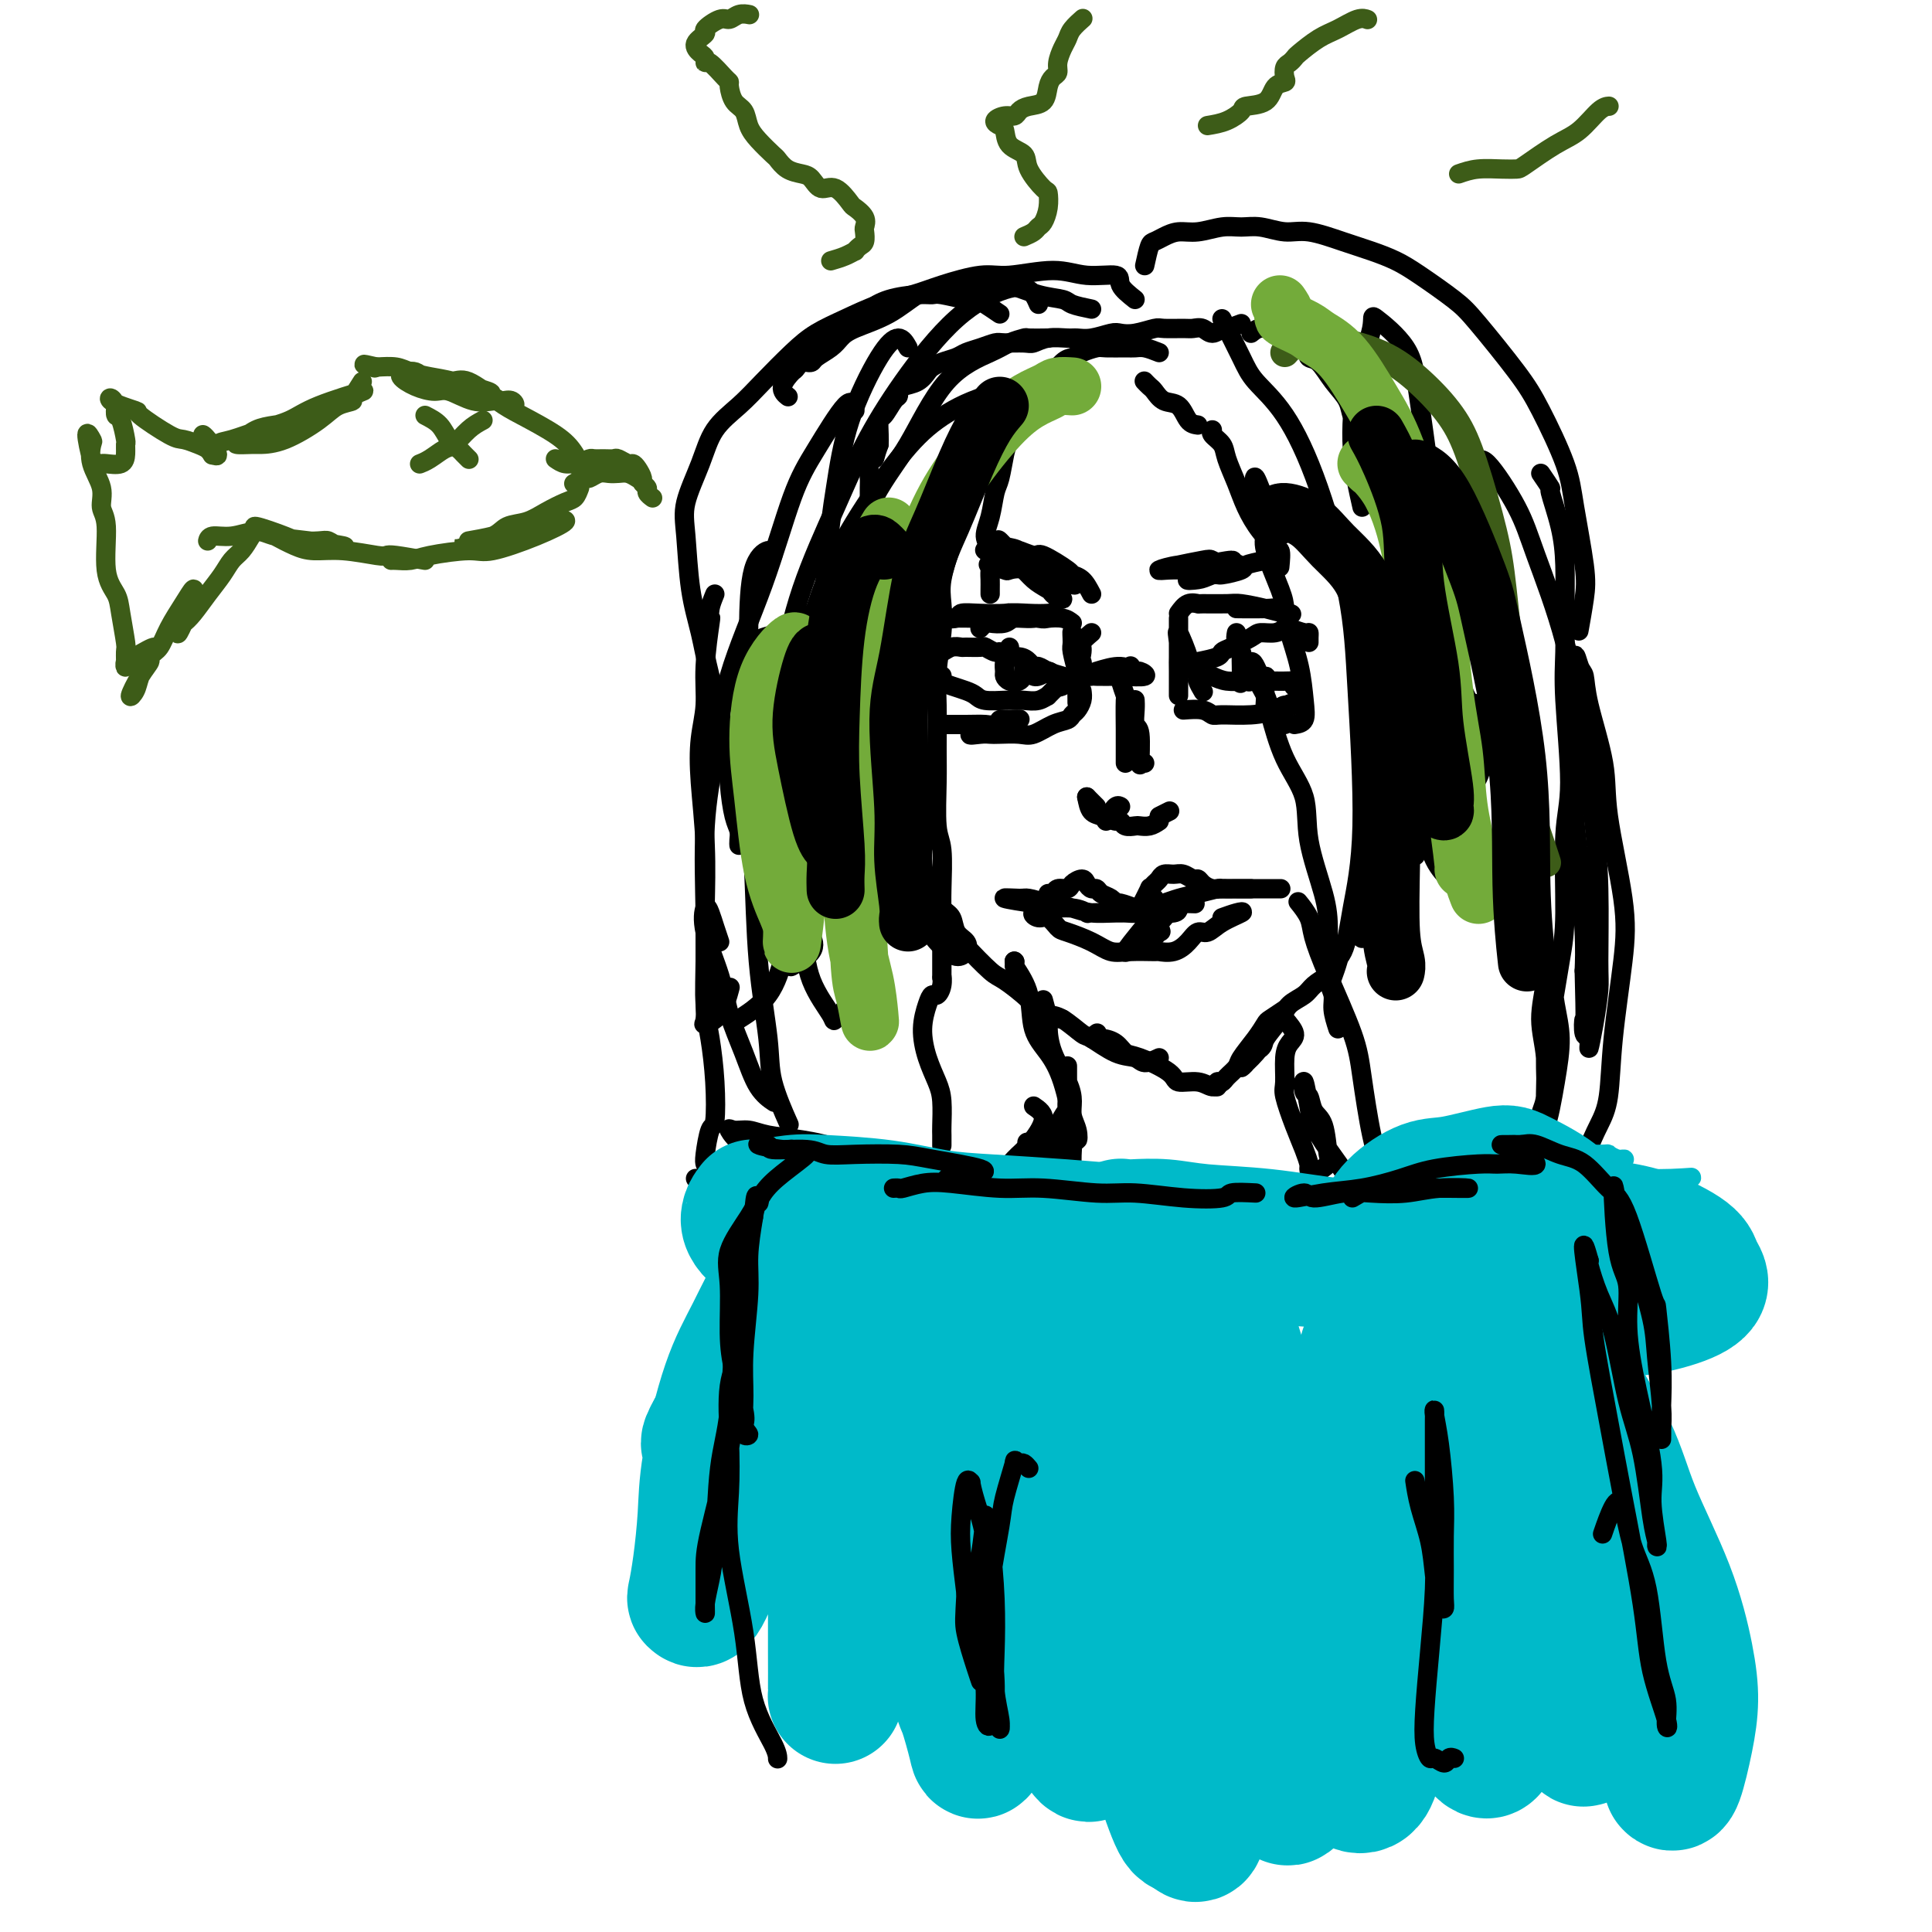 <svg viewBox='0 0 400 400' version='1.1' xmlns='http://www.w3.org/2000/svg' xmlns:xlink='http://www.w3.org/1999/xlink'><g fill='none' stroke='#000000' stroke-width='4' stroke-linecap='round' stroke-linejoin='round'><path d='M259,69c0.822,-0.661 1.645,-1.322 3,-1c1.355,0.322 3.244,1.628 4,2c0.756,0.372 0.379,-0.190 1,0c0.621,0.190 2.240,1.131 3,2c0.760,0.869 0.661,1.666 1,2c0.339,0.334 1.115,0.203 2,1c0.885,0.797 1.880,2.520 3,4c1.120,1.480 2.365,2.716 3,4c0.635,1.284 0.661,2.617 1,3c0.339,0.383 0.991,-0.185 2,1c1.009,1.185 2.375,4.121 3,6c0.625,1.879 0.511,2.701 1,4c0.489,1.299 1.582,3.076 2,4c0.418,0.924 0.161,0.994 0,2c-0.161,1.006 -0.225,2.949 0,4c0.225,1.051 0.740,1.211 1,3c0.260,1.789 0.265,5.208 0,7c-0.265,1.792 -0.800,1.955 -1,3c-0.200,1.045 -0.064,2.970 0,4c0.064,1.030 0.055,1.165 0,3c-0.055,1.835 -0.155,5.371 0,7c0.155,1.629 0.563,1.351 1,2c0.437,0.649 0.901,2.226 1,3c0.099,0.774 -0.166,0.747 0,1c0.166,0.253 0.762,0.787 1,1c0.238,0.213 0.119,0.107 0,0'/><path d='M257,67c-1.203,0.461 -2.406,0.922 -3,1c-0.594,0.078 -0.580,-0.228 -1,0c-0.420,0.228 -1.275,0.990 -2,1c-0.725,0.010 -1.319,-0.730 -2,-1c-0.681,-0.270 -1.449,-0.069 -2,0c-0.551,0.069 -0.886,0.005 -2,0c-1.114,-0.005 -3.007,0.050 -4,0c-0.993,-0.050 -1.088,-0.206 -2,0c-0.912,0.206 -2.643,0.773 -4,1c-1.357,0.227 -2.340,0.114 -3,0c-0.660,-0.114 -0.998,-0.228 -2,0c-1.002,0.228 -2.667,0.797 -4,1c-1.333,0.203 -2.333,0.040 -3,0c-0.667,-0.040 -1.001,0.042 -2,0c-0.999,-0.042 -2.661,-0.208 -4,0c-1.339,0.208 -2.353,0.791 -3,1c-0.647,0.209 -0.926,0.045 -2,0c-1.074,-0.045 -2.944,0.029 -4,0c-1.056,-0.029 -1.298,-0.163 -2,0c-0.702,0.163 -1.866,0.621 -3,1c-1.134,0.379 -2.240,0.678 -3,1c-0.760,0.322 -1.175,0.667 -2,1c-0.825,0.333 -2.060,0.652 -3,1c-0.940,0.348 -1.587,0.723 -2,1c-0.413,0.277 -0.594,0.456 -1,1c-0.406,0.544 -1.039,1.453 -2,2c-0.961,0.547 -2.250,0.732 -3,1c-0.750,0.268 -0.961,0.619 -1,1c-0.039,0.381 0.095,0.791 0,1c-0.095,0.209 -0.418,0.216 -1,1c-0.582,0.784 -1.424,2.344 -2,3c-0.576,0.656 -0.886,0.407 -1,1c-0.114,0.593 -0.033,2.026 0,3c0.033,0.974 0.016,1.487 0,2'/><path d='M182,92c-0.939,2.520 -0.788,2.819 -1,3c-0.212,0.181 -0.789,0.244 -1,1c-0.211,0.756 -0.057,2.206 0,3c0.057,0.794 0.015,0.932 0,2c-0.015,1.068 -0.004,3.067 0,4c0.004,0.933 -0.000,0.800 0,2c0.000,1.200 0.004,3.734 0,5c-0.004,1.266 -0.016,1.266 0,2c0.016,0.734 0.061,2.204 0,3c-0.061,0.796 -0.226,0.918 0,2c0.226,1.082 0.844,3.125 1,4c0.156,0.875 -0.150,0.582 0,1c0.150,0.418 0.757,1.548 1,2c0.243,0.452 0.121,0.226 0,0'/><path d='M178,130c-0.635,-0.733 -1.270,-1.465 -2,-2c-0.730,-0.535 -1.555,-0.872 -2,-1c-0.445,-0.128 -0.509,-0.046 -1,0c-0.491,0.046 -1.408,0.058 -2,0c-0.592,-0.058 -0.859,-0.184 -2,0c-1.141,0.184 -3.155,0.678 -4,1c-0.845,0.322 -0.520,0.470 -1,1c-0.480,0.530 -1.763,1.440 -3,2c-1.237,0.560 -2.426,0.771 -3,1c-0.574,0.229 -0.533,0.478 -1,1c-0.467,0.522 -1.443,1.318 -2,2c-0.557,0.682 -0.696,1.251 -1,2c-0.304,0.749 -0.772,1.677 -1,2c-0.228,0.323 -0.216,0.040 0,1c0.216,0.960 0.635,3.161 2,5c1.365,1.839 3.676,3.314 5,4c1.324,0.686 1.662,0.584 3,1c1.338,0.416 3.675,1.351 5,2c1.325,0.649 1.637,1.011 3,1c1.363,-0.011 3.778,-0.395 6,-1c2.222,-0.605 4.252,-1.432 5,-2c0.748,-0.568 0.214,-0.877 0,-1c-0.214,-0.123 -0.107,-0.062 0,0'/><path d='M290,141c1.102,-0.430 2.204,-0.861 3,-1c0.796,-0.139 1.287,0.012 2,0c0.713,-0.012 1.648,-0.187 2,0c0.352,0.187 0.123,0.738 1,1c0.877,0.262 2.862,0.236 4,1c1.138,0.764 1.430,2.318 2,3c0.570,0.682 1.419,0.493 2,1c0.581,0.507 0.895,1.710 1,3c0.105,1.290 -0.000,2.666 0,4c0.000,1.334 0.106,2.627 0,4c-0.106,1.373 -0.423,2.827 -1,4c-0.577,1.173 -1.412,2.066 -2,3c-0.588,0.934 -0.928,1.911 -2,3c-1.072,1.089 -2.875,2.292 -4,3c-1.125,0.708 -1.572,0.921 -2,1c-0.428,0.079 -0.837,0.022 -1,0c-0.163,-0.022 -0.082,-0.011 0,0'/><path d='M284,161c0.121,0.698 0.243,1.396 0,3c-0.243,1.604 -0.850,4.112 -1,5c-0.150,0.888 0.156,0.154 0,2c-0.156,1.846 -0.774,6.272 -1,9c-0.226,2.728 -0.061,3.759 0,5c0.061,1.241 0.016,2.692 0,4c-0.016,1.308 -0.004,2.472 0,3c0.004,0.528 0.001,0.420 0,1c-0.001,0.580 -0.000,1.848 0,1c0.000,-0.848 0.000,-3.814 0,-5c-0.000,-1.186 -0.000,-0.593 0,0'/><path d='M284,175c0.031,-0.980 0.062,-1.961 0,-3c-0.062,-1.039 -0.216,-2.137 0,-3c0.216,-0.863 0.802,-1.490 1,-2c0.198,-0.510 0.008,-0.902 0,0c-0.008,0.902 0.168,3.098 0,4c-0.168,0.902 -0.679,0.510 -1,2c-0.321,1.490 -0.453,4.863 -1,7c-0.547,2.137 -1.509,3.039 -2,5c-0.491,1.961 -0.510,4.981 -1,7c-0.490,2.019 -1.452,3.038 -2,4c-0.548,0.962 -0.683,1.866 -1,3c-0.317,1.134 -0.816,2.498 -1,3c-0.184,0.502 -0.053,0.144 0,0c0.053,-0.144 0.026,-0.072 0,0'/><path d='M275,202c-1.123,0.663 -2.245,1.326 -3,2c-0.755,0.674 -1.141,1.359 -2,2c-0.859,0.641 -2.189,1.236 -3,2c-0.811,0.764 -1.102,1.695 -2,3c-0.898,1.305 -2.405,2.983 -3,4c-0.595,1.017 -0.280,1.375 -1,2c-0.720,0.625 -2.476,1.519 -3,2c-0.524,0.481 0.186,0.549 0,1c-0.186,0.451 -1.266,1.286 -1,1c0.266,-0.286 1.879,-1.692 3,-3c1.121,-1.308 1.749,-2.516 2,-3c0.251,-0.484 0.126,-0.242 0,0'/><path d='M266,209c-1.192,0.794 -2.384,1.588 -3,2c-0.616,0.412 -0.655,0.443 -1,1c-0.345,0.557 -0.995,1.642 -2,3c-1.005,1.358 -2.364,2.990 -3,4c-0.636,1.010 -0.549,1.399 -1,2c-0.451,0.601 -1.441,1.415 -2,2c-0.559,0.585 -0.686,0.940 -1,1c-0.314,0.060 -0.815,-0.176 -1,0c-0.185,0.176 -0.053,0.765 0,1c0.053,0.235 0.026,0.118 0,0'/><path d='M253,224c-0.622,0.546 -1.244,1.092 -2,1c-0.756,-0.092 -1.645,-0.822 -3,-1c-1.355,-0.178 -3.177,0.194 -4,0c-0.823,-0.194 -0.646,-0.956 -2,-2c-1.354,-1.044 -4.238,-2.370 -6,-3c-1.762,-0.630 -2.402,-0.565 -3,-1c-0.598,-0.435 -1.155,-1.371 -2,-2c-0.845,-0.629 -1.979,-0.952 -3,-1c-1.021,-0.048 -1.929,0.179 -2,0c-0.071,-0.179 0.694,-0.766 1,-1c0.306,-0.234 0.153,-0.117 0,0'/><path d='M240,219c-1.125,0.529 -2.249,1.059 -3,1c-0.751,-0.059 -1.128,-0.706 -2,-1c-0.872,-0.294 -2.239,-0.236 -4,-1c-1.761,-0.764 -3.915,-2.352 -5,-3c-1.085,-0.648 -1.100,-0.356 -2,-1c-0.900,-0.644 -2.685,-2.224 -4,-3c-1.315,-0.776 -2.162,-0.747 -3,-1c-0.838,-0.253 -1.668,-0.786 -2,-1c-0.332,-0.214 -0.166,-0.107 0,0'/><path d='M220,211c-1.488,-0.197 -2.975,-0.395 -4,-1c-1.025,-0.605 -1.586,-1.618 -3,-3c-1.414,-1.382 -3.680,-3.133 -5,-4c-1.320,-0.867 -1.694,-0.850 -3,-2c-1.306,-1.150 -3.543,-3.467 -5,-5c-1.457,-1.533 -2.135,-2.280 -3,-3c-0.865,-0.720 -1.918,-1.411 -3,-2c-1.082,-0.589 -2.193,-1.076 -3,-2c-0.807,-0.924 -1.309,-2.285 -2,-3c-0.691,-0.715 -1.570,-0.784 -1,-1c0.570,-0.216 2.591,-0.577 4,0c1.409,0.577 2.207,2.094 3,3c0.793,0.906 1.580,1.200 2,2c0.420,0.800 0.471,2.104 1,3c0.529,0.896 1.534,1.383 2,2c0.466,0.617 0.393,1.364 0,2c-0.393,0.636 -1.108,1.162 -2,1c-0.892,-0.162 -1.963,-1.013 -3,-2c-1.037,-0.987 -2.040,-2.109 -3,-4c-0.960,-1.891 -1.878,-4.550 -3,-7c-1.122,-2.450 -2.448,-4.692 -3,-7c-0.552,-2.308 -0.329,-4.683 -1,-7c-0.671,-2.317 -2.236,-4.576 -3,-7c-0.764,-2.424 -0.727,-5.014 -1,-7c-0.273,-1.986 -0.857,-3.367 -1,-4c-0.143,-0.633 0.154,-0.516 0,-1c-0.154,-0.484 -0.758,-1.567 -1,-2c-0.242,-0.433 -0.121,-0.217 0,0'/><path d='M288,171c0.664,0.422 1.329,0.844 2,1c0.671,0.156 1.349,0.047 2,0c0.651,-0.047 1.276,-0.031 2,0c0.724,0.031 1.547,0.076 2,0c0.453,-0.076 0.537,-0.273 1,-1c0.463,-0.727 1.305,-1.985 2,-3c0.695,-1.015 1.244,-1.789 2,-3c0.756,-1.211 1.718,-2.861 2,-4c0.282,-1.139 -0.116,-1.768 0,-2c0.116,-0.232 0.748,-0.066 1,0c0.252,0.066 0.126,0.033 0,0'/><path d='M266,211c0.927,1.096 1.855,2.191 2,3c0.145,0.809 -0.491,1.331 -1,2c-0.509,0.669 -0.890,1.484 -1,3c-0.110,1.516 0.051,3.734 0,5c-0.051,1.266 -0.315,1.581 0,3c0.315,1.419 1.210,3.941 2,6c0.790,2.059 1.477,3.655 2,5c0.523,1.345 0.883,2.439 1,3c0.117,0.561 -0.009,0.589 0,1c0.009,0.411 0.153,1.206 1,1c0.847,-0.206 2.396,-1.411 3,-2c0.604,-0.589 0.263,-0.561 0,-2c-0.263,-1.439 -0.450,-4.345 -1,-6c-0.550,-1.655 -1.465,-2.060 -2,-3c-0.535,-0.940 -0.692,-2.416 -1,-3c-0.308,-0.584 -0.769,-0.276 -1,-1c-0.231,-0.724 -0.234,-2.480 0,-2c0.234,0.480 0.704,3.198 1,5c0.296,1.802 0.416,2.689 1,4c0.584,1.311 1.631,3.045 3,5c1.369,1.955 3.060,4.132 4,6c0.940,1.868 1.128,3.429 2,5c0.872,1.571 2.427,3.154 3,4c0.573,0.846 0.164,0.956 0,1c-0.164,0.044 -0.082,0.022 0,0'/><path d='M216,207c0.431,1.574 0.862,3.149 1,4c0.138,0.851 -0.017,0.979 0,2c0.017,1.021 0.204,2.933 1,5c0.796,2.067 2.200,4.287 3,6c0.800,1.713 0.996,2.919 1,4c0.004,1.081 -0.185,2.035 0,3c0.185,0.965 0.743,1.939 1,3c0.257,1.061 0.212,2.210 0,2c-0.212,-0.210 -0.593,-1.779 -1,-3c-0.407,-1.221 -0.841,-2.095 -1,-3c-0.159,-0.905 -0.043,-1.840 0,-3c0.043,-1.160 0.011,-2.545 0,-4c-0.011,-1.455 -0.002,-2.981 0,-2c0.002,0.981 -0.002,4.468 0,6c0.002,1.532 0.011,1.107 0,2c-0.011,0.893 -0.041,3.103 0,5c0.041,1.897 0.152,3.482 0,5c-0.152,1.518 -0.567,2.968 -1,4c-0.433,1.032 -0.883,1.647 -1,2c-0.117,0.353 0.099,0.445 0,1c-0.099,0.555 -0.515,1.572 -1,1c-0.485,-0.572 -1.040,-2.734 -1,-5c0.040,-2.266 0.675,-4.635 1,-6c0.325,-1.365 0.339,-1.726 1,-3c0.661,-1.274 1.968,-3.460 2,-3c0.032,0.460 -1.213,3.565 -2,5c-0.787,1.435 -1.118,1.199 -2,2c-0.882,0.801 -2.314,2.639 -3,4c-0.686,1.361 -0.624,2.246 -1,3c-0.376,0.754 -1.188,1.377 -2,2'/><path d='M211,246c-1.714,2.702 -1.000,1.458 -1,1c0.000,-0.458 -0.714,-0.131 -1,0c-0.286,0.131 -0.143,0.065 0,0'/><path d='M240,73c-1.072,-0.423 -2.145,-0.846 -3,-1c-0.855,-0.154 -1.493,-0.038 -2,0c-0.507,0.038 -0.885,-0.000 -2,0c-1.115,0.000 -2.969,0.039 -4,0c-1.031,-0.039 -1.239,-0.157 -2,0c-0.761,0.157 -2.077,0.588 -3,1c-0.923,0.412 -1.455,0.803 -2,1c-0.545,0.197 -1.104,0.199 -2,1c-0.896,0.801 -2.128,2.400 -3,3c-0.872,0.600 -1.386,0.202 -2,1c-0.614,0.798 -1.330,2.791 -2,4c-0.670,1.209 -1.293,1.634 -2,3c-0.707,1.366 -1.498,3.674 -2,5c-0.502,1.326 -0.714,1.671 -1,3c-0.286,1.329 -0.647,3.642 -1,5c-0.353,1.358 -0.697,1.761 -1,3c-0.303,1.239 -0.565,3.315 -1,5c-0.435,1.685 -1.045,2.980 -1,4c0.045,1.020 0.744,1.766 1,3c0.256,1.234 0.069,2.958 0,4c-0.069,1.042 -0.018,1.403 0,2c0.018,0.597 0.005,1.430 0,2c-0.005,0.570 -0.001,0.877 0,1c0.001,0.123 0.001,0.061 0,0'/><path d='M206,88c-0.872,1.266 -1.743,2.533 -2,3c-0.257,0.467 0.101,0.136 0,1c-0.101,0.864 -0.659,2.924 -1,4c-0.341,1.076 -0.463,1.169 -1,2c-0.537,0.831 -1.489,2.402 -2,4c-0.511,1.598 -0.581,3.225 -1,5c-0.419,1.775 -1.188,3.698 -2,6c-0.812,2.302 -1.668,4.982 -2,7c-0.332,2.018 -0.142,3.375 0,5c0.142,1.625 0.234,3.518 0,6c-0.234,2.482 -0.796,5.554 -1,8c-0.204,2.446 -0.051,4.267 0,7c0.051,2.733 -0.000,6.376 0,9c0.000,2.624 0.053,4.227 0,7c-0.053,2.773 -0.210,6.716 0,9c0.210,2.284 0.788,2.908 1,5c0.212,2.092 0.056,5.651 0,8c-0.056,2.349 -0.014,3.486 0,5c0.014,1.514 0.001,3.405 0,6c-0.001,2.595 0.011,5.896 0,7c-0.011,1.104 -0.044,0.013 0,0c0.044,-0.013 0.165,1.054 0,2c-0.165,0.946 -0.617,1.771 -1,2c-0.383,0.229 -0.699,-0.136 -1,0c-0.301,0.136 -0.588,0.775 -1,2c-0.412,1.225 -0.947,3.035 -1,5c-0.053,1.965 0.378,4.083 1,6c0.622,1.917 1.435,3.631 2,5c0.565,1.369 0.884,2.392 1,4c0.116,1.608 0.031,3.802 0,5c-0.031,1.198 -0.008,1.399 0,2c0.008,0.601 0.002,1.600 0,2c-0.002,0.400 -0.001,0.200 0,0'/><path d='M226,64c-1.573,-0.324 -3.147,-0.648 -4,-1c-0.853,-0.352 -0.987,-0.732 -2,-1c-1.013,-0.268 -2.905,-0.425 -5,-1c-2.095,-0.575 -4.392,-1.567 -6,-2c-1.608,-0.433 -2.528,-0.306 -5,0c-2.472,0.306 -6.497,0.792 -9,1c-2.503,0.208 -3.484,0.139 -5,1c-1.516,0.861 -3.565,2.654 -6,4c-2.435,1.346 -5.254,2.245 -7,3c-1.746,0.755 -2.419,1.365 -3,2c-0.581,0.635 -1.070,1.294 -2,2c-0.930,0.706 -2.301,1.457 -3,2c-0.699,0.543 -0.727,0.877 -1,1c-0.273,0.123 -0.792,0.035 -1,0c-0.208,-0.035 -0.104,-0.018 0,0'/><path d='M207,65c-1.065,-0.724 -2.130,-1.448 -3,-2c-0.870,-0.552 -1.546,-0.933 -2,-1c-0.454,-0.067 -0.687,0.180 -2,0c-1.313,-0.180 -3.706,-0.788 -5,-1c-1.294,-0.212 -1.487,-0.029 -2,0c-0.513,0.029 -1.345,-0.097 -3,0c-1.655,0.097 -4.133,0.418 -6,1c-1.867,0.582 -3.124,1.425 -4,2c-0.876,0.575 -1.371,0.884 -3,2c-1.629,1.116 -4.393,3.040 -6,4c-1.607,0.960 -2.059,0.954 -3,2c-0.941,1.046 -2.371,3.142 -3,4c-0.629,0.858 -0.457,0.477 -1,1c-0.543,0.523 -1.800,1.948 -2,3c-0.200,1.052 0.657,1.729 1,2c0.343,0.271 0.171,0.135 0,0'/><path d='M235,62c-1.297,-1.031 -2.594,-2.062 -3,-3c-0.406,-0.938 0.079,-1.784 -1,-2c-1.079,-0.216 -3.723,0.197 -6,0c-2.277,-0.197 -4.189,-1.003 -7,-1c-2.811,0.003 -6.521,0.815 -9,1c-2.479,0.185 -3.725,-0.257 -6,0c-2.275,0.257 -5.577,1.212 -8,2c-2.423,0.788 -3.966,1.408 -6,2c-2.034,0.592 -4.560,1.154 -7,2c-2.440,0.846 -4.794,1.975 -7,3c-2.206,1.025 -4.264,1.945 -6,3c-1.736,1.055 -3.149,2.246 -5,4c-1.851,1.754 -4.139,4.071 -6,6c-1.861,1.929 -3.294,3.469 -5,5c-1.706,1.531 -3.684,3.053 -5,5c-1.316,1.947 -1.968,4.317 -3,7c-1.032,2.683 -2.444,5.678 -3,8c-0.556,2.322 -0.258,3.972 0,7c0.258,3.028 0.475,7.434 1,11c0.525,3.566 1.359,6.292 2,9c0.641,2.708 1.090,5.397 2,9c0.910,3.603 2.282,8.121 3,12c0.718,3.879 0.781,7.120 1,10c0.219,2.880 0.595,5.399 1,7c0.405,1.601 0.841,2.285 1,3c0.159,0.715 0.043,1.462 0,2c-0.043,0.538 -0.012,0.868 0,1c0.012,0.132 0.006,0.066 0,0'/><path d='M148,123c-0.414,1.013 -0.828,2.026 -1,3c-0.172,0.974 -0.102,1.909 0,2c0.102,0.091 0.237,-0.663 0,1c-0.237,1.663 -0.844,5.744 -1,9c-0.156,3.256 0.140,5.686 0,8c-0.140,2.314 -0.717,4.510 -1,7c-0.283,2.490 -0.272,5.273 0,9c0.272,3.727 0.805,8.396 1,13c0.195,4.604 0.053,9.142 0,12c-0.053,2.858 -0.017,4.034 0,7c0.017,2.966 0.014,7.720 0,10c-0.014,2.280 -0.038,2.085 0,3c0.038,0.915 0.140,2.941 0,4c-0.140,1.059 -0.522,1.150 0,1c0.522,-0.150 1.948,-0.540 3,-2c1.052,-1.460 1.729,-3.988 2,-5c0.271,-1.012 0.135,-0.506 0,0'/><path d='M149,195c-0.334,-0.983 -0.668,-1.967 -1,-3c-0.332,-1.033 -0.662,-2.117 -1,-3c-0.338,-0.883 -0.684,-1.565 -1,-1c-0.316,0.565 -0.602,2.378 0,5c0.602,2.622 2.092,6.055 3,9c0.908,2.945 1.235,5.402 2,8c0.765,2.598 1.968,5.335 3,8c1.032,2.665 1.893,5.256 3,7c1.107,1.744 2.459,2.641 3,3c0.541,0.359 0.270,0.179 0,0'/><path d='M237,55c0.352,-1.599 0.704,-3.198 1,-4c0.296,-0.802 0.536,-0.807 1,-1c0.464,-0.193 1.152,-0.573 2,-1c0.848,-0.427 1.856,-0.900 3,-1c1.144,-0.100 2.423,0.174 4,0c1.577,-0.174 3.451,-0.794 5,-1c1.549,-0.206 2.772,0.003 4,0c1.228,-0.003 2.459,-0.219 4,0c1.541,0.219 3.391,0.873 5,1c1.609,0.127 2.976,-0.274 5,0c2.024,0.274 4.705,1.224 7,2c2.295,0.776 4.202,1.377 6,2c1.798,0.623 3.485,1.267 5,2c1.515,0.733 2.857,1.554 5,3c2.143,1.446 5.085,3.515 7,5c1.915,1.485 2.802,2.385 5,5c2.198,2.615 5.706,6.943 8,10c2.294,3.057 3.372,4.842 5,8c1.628,3.158 3.806,7.688 5,11c1.194,3.312 1.406,5.407 2,9c0.594,3.593 1.572,8.685 2,12c0.428,3.315 0.308,4.854 0,7c-0.308,2.146 -0.802,4.899 -1,6c-0.198,1.101 -0.099,0.551 0,0'/><path d='M319,98c0.898,1.317 1.796,2.635 2,3c0.204,0.365 -0.285,-0.221 0,1c0.285,1.221 1.343,4.251 2,7c0.657,2.749 0.913,5.217 1,8c0.087,2.783 0.005,5.882 0,9c-0.005,3.118 0.066,6.254 0,9c-0.066,2.746 -0.268,5.102 0,10c0.268,4.898 1.008,12.339 1,17c-0.008,4.661 -0.763,6.543 -1,11c-0.237,4.457 0.043,11.491 0,16c-0.043,4.509 -0.408,6.494 -1,10c-0.592,3.506 -1.410,8.534 -2,12c-0.590,3.466 -0.950,5.372 -1,8c-0.050,2.628 0.212,5.979 0,8c-0.212,2.021 -0.897,2.710 -1,4c-0.103,1.290 0.376,3.179 1,2c0.624,-1.179 1.393,-5.427 2,-9c0.607,-3.573 1.052,-6.471 1,-9c-0.052,-2.529 -0.601,-4.690 -1,-7c-0.399,-2.310 -0.648,-4.771 -1,-6c-0.352,-1.229 -0.808,-1.228 -1,-2c-0.192,-0.772 -0.119,-2.317 0,-2c0.119,0.317 0.283,2.495 0,5c-0.283,2.505 -1.014,5.338 -1,8c0.014,2.662 0.774,5.155 1,8c0.226,2.845 -0.083,6.043 0,11c0.083,4.957 0.558,11.675 1,16c0.442,4.325 0.850,6.259 1,9c0.150,2.741 0.040,6.290 0,8c-0.040,1.710 -0.011,1.582 0,2c0.011,0.418 0.003,1.382 0,2c-0.003,0.618 -0.001,0.891 0,1c0.001,0.109 0.000,0.055 0,0'/><path d='M303,252c-0.365,0.787 -0.730,1.574 -1,2c-0.270,0.426 -0.444,0.491 -1,1c-0.556,0.509 -1.495,1.461 -2,2c-0.505,0.539 -0.576,0.665 -1,1c-0.424,0.335 -1.203,0.881 -2,1c-0.797,0.119 -1.614,-0.187 -2,0c-0.386,0.187 -0.340,0.866 -1,1c-0.660,0.134 -2.025,-0.278 -3,-1c-0.975,-0.722 -1.560,-1.756 -2,-3c-0.440,-1.244 -0.734,-2.700 -1,-5c-0.266,-2.300 -0.504,-5.446 -1,-8c-0.496,-2.554 -1.250,-4.518 -2,-8c-0.750,-3.482 -1.495,-8.482 -2,-12c-0.505,-3.518 -0.770,-5.552 -2,-9c-1.230,-3.448 -3.426,-8.308 -5,-12c-1.574,-3.692 -2.525,-6.216 -3,-8c-0.475,-1.784 -0.474,-2.826 -1,-4c-0.526,-1.174 -1.579,-2.478 -2,-3c-0.421,-0.522 -0.211,-0.261 0,0'/><path d='M277,213c-0.453,-1.411 -0.907,-2.822 -1,-4c-0.093,-1.178 0.174,-2.121 0,-3c-0.174,-0.879 -0.789,-1.692 -1,-4c-0.211,-2.308 -0.016,-6.111 0,-9c0.016,-2.889 -0.146,-4.864 -1,-8c-0.854,-3.136 -2.400,-7.432 -3,-11c-0.600,-3.568 -0.254,-6.406 -1,-9c-0.746,-2.594 -2.584,-4.944 -4,-8c-1.416,-3.056 -2.411,-6.819 -3,-9c-0.589,-2.181 -0.774,-2.779 -1,-4c-0.226,-1.221 -0.494,-3.063 -1,-4c-0.506,-0.937 -1.250,-0.969 -1,0c0.250,0.969 1.492,2.939 2,4c0.508,1.061 0.280,1.212 1,2c0.720,0.788 2.386,2.212 3,3c0.614,0.788 0.175,0.939 0,1c-0.175,0.061 -0.088,0.030 0,0'/><path d='M268,150c0.829,-0.135 1.658,-0.270 2,-1c0.342,-0.730 0.196,-2.056 0,-4c-0.196,-1.944 -0.442,-4.506 -1,-7c-0.558,-2.494 -1.427,-4.920 -2,-7c-0.573,-2.080 -0.850,-3.813 -1,-5c-0.150,-1.187 -0.173,-1.829 -1,-4c-0.827,-2.171 -2.458,-5.873 -3,-8c-0.542,-2.127 0.006,-2.681 0,-4c-0.006,-1.319 -0.565,-3.403 -1,-5c-0.435,-1.597 -0.745,-2.706 -1,-4c-0.255,-1.294 -0.453,-2.771 0,-2c0.453,0.771 1.558,3.792 2,5c0.442,1.208 0.221,0.604 0,0'/><path d='M263,111c0.684,1.065 1.367,2.129 1,2c-0.367,-0.129 -1.785,-1.452 -3,-3c-1.215,-1.548 -2.228,-3.321 -3,-5c-0.772,-1.679 -1.303,-3.263 -2,-5c-0.697,-1.737 -1.560,-3.629 -2,-5c-0.440,-1.371 -0.458,-2.223 -1,-3c-0.542,-0.777 -1.607,-1.478 -2,-2c-0.393,-0.522 -0.112,-0.863 0,-1c0.112,-0.137 0.056,-0.068 0,0'/><path d='M248,88c-0.695,-0.099 -1.390,-0.197 -2,-1c-0.610,-0.803 -1.134,-2.310 -2,-3c-0.866,-0.690 -2.075,-0.563 -3,-1c-0.925,-0.437 -1.568,-1.437 -2,-2c-0.432,-0.563 -0.655,-0.690 -1,-1c-0.345,-0.310 -0.813,-0.803 -1,-1c-0.187,-0.197 -0.094,-0.099 0,0'/><path d='M292,235c0.192,1.608 0.384,3.215 1,4c0.616,0.785 1.656,0.747 3,1c1.344,0.253 2.992,0.796 5,1c2.008,0.204 4.378,0.071 7,0c2.622,-0.071 5.498,-0.078 8,0c2.502,0.078 4.632,0.241 6,0c1.368,-0.241 1.974,-0.887 2,-1c0.026,-0.113 -0.528,0.308 0,0c0.528,-0.308 2.136,-1.344 2,-2c-0.136,-0.656 -2.018,-0.933 -4,-1c-1.982,-0.067 -4.065,0.077 -7,0c-2.935,-0.077 -6.722,-0.374 -10,0c-3.278,0.374 -6.049,1.419 -8,2c-1.951,0.581 -3.083,0.699 -5,1c-1.917,0.301 -4.618,0.784 -6,1c-1.382,0.216 -1.444,0.166 -2,0c-0.556,-0.166 -1.607,-0.448 -1,0c0.607,0.448 2.873,1.627 4,2c1.127,0.373 1.117,-0.061 2,0c0.883,0.061 2.659,0.618 5,1c2.341,0.382 5.245,0.588 9,1c3.755,0.412 8.359,1.028 11,1c2.641,-0.028 3.320,-0.701 4,-1c0.680,-0.299 1.363,-0.223 2,0c0.637,0.223 1.228,0.592 1,0c-0.228,-0.592 -1.274,-2.144 -3,-3c-1.726,-0.856 -4.133,-1.015 -6,-1c-1.867,0.015 -3.196,0.204 -6,0c-2.804,-0.204 -7.084,-0.802 -10,-1c-2.916,-0.198 -4.469,0.005 -6,0c-1.531,-0.005 -3.039,-0.218 -4,0c-0.961,0.218 -1.374,0.866 -2,1c-0.626,0.134 -1.465,-0.248 -1,0c0.465,0.248 2.232,1.124 4,2'/><path d='M287,243c0.449,0.415 -0.427,0.451 1,1c1.427,0.549 5.158,1.611 8,2c2.842,0.389 4.795,0.104 8,0c3.205,-0.104 7.662,-0.026 12,0c4.338,0.026 8.558,0.001 11,0c2.442,-0.001 3.105,0.021 4,0c0.895,-0.021 2.021,-0.087 3,0c0.979,0.087 1.811,0.325 2,0c0.189,-0.325 -0.263,-1.214 -1,-2c-0.737,-0.786 -1.758,-1.468 -2,-2c-0.242,-0.532 0.295,-0.914 0,-1c-0.295,-0.086 -1.421,0.124 -2,0c-0.579,-0.124 -0.612,-0.583 -1,-1c-0.388,-0.417 -1.130,-0.793 -1,-2c0.130,-1.207 1.134,-3.246 2,-5c0.866,-1.754 1.594,-3.222 2,-6c0.406,-2.778 0.490,-6.865 1,-12c0.510,-5.135 1.447,-11.317 2,-16c0.553,-4.683 0.723,-7.868 0,-13c-0.723,-5.132 -2.340,-12.212 -3,-17c-0.660,-4.788 -0.363,-7.283 -1,-11c-0.637,-3.717 -2.209,-8.654 -3,-12c-0.791,-3.346 -0.800,-5.100 -1,-6c-0.200,-0.900 -0.589,-0.947 -1,-2c-0.411,-1.053 -0.843,-3.114 -1,-2c-0.157,1.114 -0.039,5.402 0,8c0.039,2.598 0.000,3.505 0,6c-0.000,2.495 0.039,6.577 0,10c-0.039,3.423 -0.155,6.185 0,9c0.155,2.815 0.580,5.681 1,10c0.420,4.319 0.834,10.091 1,14c0.166,3.909 0.083,5.954 0,8'/><path d='M328,201c0.327,12.142 0.143,9.997 0,10c-0.143,0.003 -0.245,2.153 0,3c0.245,0.847 0.836,0.392 1,1c0.164,0.608 -0.099,2.279 0,2c0.099,-0.279 0.560,-2.507 1,-5c0.440,-2.493 0.859,-5.250 1,-7c0.141,-1.750 0.004,-2.493 0,-6c-0.004,-3.507 0.126,-9.780 0,-15c-0.126,-5.220 -0.509,-9.388 -1,-14c-0.491,-4.612 -1.091,-9.669 -2,-16c-0.909,-6.331 -2.128,-13.938 -4,-21c-1.872,-7.062 -4.397,-13.580 -6,-18c-1.603,-4.420 -2.285,-6.741 -4,-10c-1.715,-3.259 -4.462,-7.454 -6,-9c-1.538,-1.546 -1.868,-0.442 -2,0c-0.132,0.442 -0.066,0.221 0,0'/><path d='M185,244c-1.172,-0.808 -2.344,-1.617 -3,-2c-0.656,-0.383 -0.797,-0.341 -2,-1c-1.203,-0.659 -3.467,-2.018 -6,-3c-2.533,-0.982 -5.336,-1.586 -8,-2c-2.664,-0.414 -5.190,-0.636 -7,-1c-1.810,-0.364 -2.903,-0.868 -4,-1c-1.097,-0.132 -2.199,0.110 -3,0c-0.801,-0.110 -1.300,-0.572 -1,0c0.300,0.572 1.401,2.178 3,3c1.599,0.822 3.697,0.858 6,1c2.303,0.142 4.811,0.388 8,1c3.189,0.612 7.057,1.589 9,2c1.943,0.411 1.959,0.255 3,0c1.041,-0.255 3.106,-0.608 2,0c-1.106,0.608 -5.383,2.177 -9,3c-3.617,0.823 -6.575,0.900 -9,1c-2.425,0.100 -4.317,0.223 -6,0c-1.683,-0.223 -3.159,-0.792 -5,-1c-1.841,-0.208 -4.049,-0.056 -5,0c-0.951,0.056 -0.647,0.015 -1,0c-0.353,-0.015 -1.364,-0.004 -2,0c-0.636,0.004 -0.896,0.001 -1,0c-0.104,-0.001 -0.052,-0.001 0,0'/><path d='M146,241c-0.084,-0.291 -0.169,-0.583 0,-2c0.169,-1.417 0.591,-3.960 1,-5c0.409,-1.040 0.803,-0.576 1,-2c0.197,-1.424 0.196,-4.735 0,-8c-0.196,-3.265 -0.589,-6.482 -1,-9c-0.411,-2.518 -0.842,-4.335 -1,-7c-0.158,-2.665 -0.042,-6.178 0,-9c0.042,-2.822 0.011,-4.952 0,-6c-0.011,-1.048 -0.003,-1.014 0,-1c0.003,0.014 0.002,0.007 0,0'/><path d='M217,70c-1.652,0.021 -3.303,0.041 -4,0c-0.697,-0.041 -0.439,-0.145 -1,0c-0.561,0.145 -1.942,0.537 -3,1c-1.058,0.463 -1.794,0.995 -4,2c-2.206,1.005 -5.880,2.481 -9,6c-3.120,3.519 -5.684,9.079 -8,13c-2.316,3.921 -4.384,6.203 -7,11c-2.616,4.797 -5.780,12.110 -8,18c-2.220,5.890 -3.495,10.358 -5,15c-1.505,4.642 -3.240,9.457 -4,16c-0.760,6.543 -0.546,14.813 0,22c0.546,7.187 1.424,13.291 2,18c0.576,4.709 0.852,8.024 2,11c1.148,2.976 3.170,5.612 4,7c0.830,1.388 0.470,1.527 1,1c0.530,-0.527 1.950,-1.719 3,-4c1.050,-2.281 1.728,-5.652 2,-7c0.272,-1.348 0.136,-0.674 0,0'/><path d='M208,81c1.135,-0.039 2.270,-0.077 3,0c0.730,0.077 1.056,0.271 2,0c0.944,-0.271 2.505,-1.007 1,-1c-1.505,0.007 -6.075,0.757 -10,2c-3.925,1.243 -7.206,2.979 -10,5c-2.794,2.021 -5.103,4.326 -8,8c-2.897,3.674 -6.384,8.718 -9,13c-2.616,4.282 -4.361,7.804 -6,12c-1.639,4.196 -3.173,9.067 -5,15c-1.827,5.933 -3.947,12.926 -5,20c-1.053,7.074 -1.038,14.227 -1,20c0.038,5.773 0.097,10.166 1,14c0.903,3.834 2.648,7.107 3,9c0.352,1.893 -0.689,2.404 0,2c0.689,-0.404 3.109,-1.724 4,-3c0.891,-1.276 0.255,-2.507 0,-3c-0.255,-0.493 -0.127,-0.246 0,0'/><path d='M177,85c-0.283,-1.251 -0.565,-2.502 -2,-1c-1.435,1.502 -4.022,5.757 -6,9c-1.978,3.243 -3.347,5.473 -5,10c-1.653,4.527 -3.592,11.351 -6,18c-2.408,6.649 -5.286,13.124 -7,19c-1.714,5.876 -2.263,11.154 -3,16c-0.737,4.846 -1.663,9.259 -2,15c-0.337,5.741 -0.085,12.808 0,18c0.085,5.192 0.002,8.507 1,12c0.998,3.493 3.077,7.162 4,9c0.923,1.838 0.691,1.843 2,1c1.309,-0.843 4.160,-2.535 6,-5c1.840,-2.465 2.669,-5.704 3,-7c0.331,-1.296 0.166,-0.648 0,0'/><path d='M160,115c-0.114,-0.594 -0.228,-1.187 -1,-1c-0.772,0.187 -2.204,1.155 -3,4c-0.796,2.845 -0.958,7.569 -1,12c-0.042,4.431 0.034,8.571 0,14c-0.034,5.429 -0.180,12.149 0,18c0.180,5.851 0.686,10.834 1,17c0.314,6.166 0.435,13.517 1,20c0.565,6.483 1.574,12.099 2,16c0.426,3.901 0.268,6.089 1,9c0.732,2.911 2.352,6.546 3,8c0.648,1.454 0.324,0.727 0,0'/><path d='M215,63c-0.508,-1.169 -1.016,-2.338 -2,-3c-0.984,-0.662 -2.444,-0.819 -5,0c-2.556,0.819 -6.206,2.612 -10,6c-3.794,3.388 -7.731,8.371 -11,13c-3.269,4.629 -5.871,8.903 -8,13c-2.129,4.097 -3.785,8.015 -6,13c-2.215,4.985 -4.988,11.035 -7,17c-2.012,5.965 -3.264,11.843 -4,16c-0.736,4.157 -0.957,6.592 -1,9c-0.043,2.408 0.092,4.790 1,7c0.908,2.210 2.591,4.249 4,5c1.409,0.751 2.546,0.215 3,0c0.454,-0.215 0.227,-0.107 0,0'/><path d='M188,72c-0.554,-0.995 -1.107,-1.990 -2,-2c-0.893,-0.010 -2.125,0.967 -4,4c-1.875,3.033 -4.391,8.124 -6,13c-1.609,4.876 -2.309,9.537 -3,14c-0.691,4.463 -1.372,8.730 -2,17c-0.628,8.270 -1.201,20.545 -1,28c0.201,7.455 1.178,10.091 2,14c0.822,3.909 1.491,9.091 2,11c0.509,1.909 0.860,0.545 1,0c0.140,-0.545 0.070,-0.273 0,0'/><path d='M253,66c1.488,2.945 2.976,5.891 4,8c1.024,2.109 1.583,3.382 3,5c1.417,1.618 3.692,3.581 6,7c2.308,3.419 4.651,8.294 7,15c2.349,6.706 4.706,15.242 6,22c1.294,6.758 1.527,11.738 2,20c0.473,8.262 1.188,19.808 1,28c-0.188,8.192 -1.277,13.031 -2,17c-0.723,3.969 -1.079,7.069 -2,9c-0.921,1.931 -2.406,2.695 -3,3c-0.594,0.305 -0.297,0.153 0,0'/><path d='M264,67c1.428,-0.269 2.856,-0.538 5,1c2.144,1.538 5.004,4.883 7,8c1.996,3.117 3.128,6.005 5,11c1.872,4.995 4.484,12.095 6,18c1.516,5.905 1.936,10.614 3,18c1.064,7.386 2.773,17.448 4,25c1.227,7.552 1.971,12.593 3,18c1.029,5.407 2.342,11.178 3,14c0.658,2.822 0.661,2.695 0,2c-0.661,-0.695 -1.986,-1.956 -3,-4c-1.014,-2.044 -1.718,-4.870 -2,-6c-0.282,-1.130 -0.141,-0.565 0,0'/><path d='M282,105c-0.864,-3.795 -1.728,-7.589 -2,-12c-0.272,-4.411 0.047,-9.438 1,-14c0.953,-4.562 2.539,-8.661 3,-11c0.461,-2.339 -0.205,-2.920 1,-2c1.205,0.920 4.279,3.341 6,6c1.721,2.659 2.090,5.555 3,12c0.910,6.445 2.363,16.438 3,24c0.637,7.562 0.458,12.692 0,21c-0.458,8.308 -1.195,19.794 -2,28c-0.805,8.206 -1.678,13.132 -2,16c-0.322,2.868 -0.092,3.676 0,4c0.092,0.324 0.046,0.162 0,0'/><path d='M222,129c-0.528,-0.415 -1.055,-0.829 -2,-1c-0.945,-0.171 -2.306,-0.098 -3,0c-0.694,0.098 -0.719,0.221 -2,0c-1.281,-0.221 -3.818,-0.788 -5,-1c-1.182,-0.212 -1.010,-0.071 -2,0c-0.990,0.071 -3.144,0.071 -5,0c-1.856,-0.071 -3.414,-0.214 -4,0c-0.586,0.214 -0.198,0.786 -1,1c-0.802,0.214 -2.792,0.071 -2,0c0.792,-0.071 4.365,-0.071 6,0c1.635,0.071 1.331,0.214 2,0c0.669,-0.214 2.312,-0.785 4,-1c1.688,-0.215 3.423,-0.073 5,0c1.577,0.073 2.996,0.076 4,0c1.004,-0.076 1.593,-0.230 1,0c-0.593,0.230 -2.368,0.845 -4,1c-1.632,0.155 -3.120,-0.151 -4,0c-0.880,0.151 -1.150,0.759 -2,1c-0.850,0.241 -2.279,0.116 -3,0c-0.721,-0.116 -0.732,-0.224 -1,0c-0.268,0.224 -0.791,0.778 -1,1c-0.209,0.222 -0.105,0.111 0,0'/><path d='M226,131c-0.876,0.739 -1.751,1.479 -2,2c-0.249,0.521 0.130,0.824 0,2c-0.130,1.176 -0.767,3.224 -1,4c-0.233,0.776 -0.061,0.278 0,1c0.061,0.722 0.013,2.663 0,4c-0.013,1.337 0.011,2.071 0,1c-0.011,-1.071 -0.056,-3.946 0,-5c0.056,-1.054 0.214,-0.289 0,-1c-0.214,-0.711 -0.800,-2.900 -1,-4c-0.200,-1.100 -0.015,-1.111 0,-2c0.015,-0.889 -0.140,-2.655 0,-2c0.140,0.655 0.573,3.731 1,5c0.427,1.269 0.846,0.732 1,1c0.154,0.268 0.041,1.341 0,2c-0.041,0.659 -0.012,0.902 0,1c0.012,0.098 0.006,0.049 0,0'/><path d='M224,143c0.087,0.642 0.173,1.284 0,2c-0.173,0.716 -0.606,1.506 -1,2c-0.394,0.494 -0.751,0.693 -1,1c-0.249,0.307 -0.392,0.723 -1,1c-0.608,0.277 -1.682,0.414 -3,1c-1.318,0.586 -2.879,1.621 -4,2c-1.121,0.379 -1.801,0.103 -3,0c-1.199,-0.103 -2.916,-0.034 -4,0c-1.084,0.034 -1.535,0.033 -2,0c-0.465,-0.033 -0.943,-0.100 -2,0c-1.057,0.100 -2.691,0.365 -2,0c0.691,-0.365 3.709,-1.362 5,-2c1.291,-0.638 0.857,-0.917 1,-1c0.143,-0.083 0.863,0.030 2,0c1.137,-0.030 2.691,-0.204 2,0c-0.691,0.204 -3.629,0.787 -5,1c-1.371,0.213 -1.177,0.057 -2,0c-0.823,-0.057 -2.664,-0.015 -4,0c-1.336,0.015 -2.167,0.004 -3,0c-0.833,-0.004 -1.666,-0.001 -2,0c-0.334,0.001 -0.167,0.001 0,0'/><path d='M227,139c1.788,-0.544 3.575,-1.088 5,-1c1.425,0.088 2.487,0.808 3,1c0.513,0.192 0.476,-0.145 1,0c0.524,0.145 1.608,0.771 1,1c-0.608,0.229 -2.908,0.063 -4,0c-1.092,-0.063 -0.977,-0.021 -2,0c-1.023,0.021 -3.186,0.021 -4,0c-0.814,-0.021 -0.281,-0.062 -1,0c-0.719,0.062 -2.690,0.227 -2,0c0.690,-0.227 4.041,-0.844 6,-1c1.959,-0.156 2.528,0.150 3,0c0.472,-0.150 0.849,-0.757 1,-1c0.151,-0.243 0.075,-0.121 0,0'/><path d='M244,128c-0.000,1.082 -0.000,2.164 0,3c0.000,0.836 0.000,1.425 0,2c-0.000,0.575 -0.000,1.137 0,2c0.000,0.863 0.000,2.029 0,3c-0.000,0.971 -0.000,1.747 0,2c0.000,0.253 0.001,-0.017 0,1c-0.001,1.017 -0.002,3.321 0,3c0.002,-0.321 0.009,-3.269 0,-5c-0.009,-1.731 -0.033,-2.246 0,-3c0.033,-0.754 0.122,-1.746 0,-3c-0.122,-1.254 -0.454,-2.769 0,-2c0.454,0.769 1.695,3.821 2,5c0.305,1.179 -0.324,0.484 0,1c0.324,0.516 1.602,2.241 2,3c0.398,0.759 -0.085,0.550 0,1c0.085,0.450 0.739,1.557 1,2c0.261,0.443 0.131,0.221 0,0'/><path d='M244,127c0.613,-0.846 1.225,-1.691 2,-2c0.775,-0.309 1.712,-0.080 2,0c0.288,0.080 -0.071,0.011 1,0c1.071,-0.011 3.574,0.037 5,0c1.426,-0.037 1.775,-0.157 3,0c1.225,0.157 3.325,0.592 5,1c1.675,0.408 2.926,0.789 4,1c1.074,0.211 1.973,0.253 1,0c-0.973,-0.253 -3.818,-0.801 -5,-1c-1.182,-0.199 -0.703,-0.050 -2,0c-1.297,0.050 -4.372,-0.001 -4,0c0.372,0.001 4.191,0.053 6,0c1.809,-0.053 1.609,-0.210 2,0c0.391,0.210 1.375,0.787 2,1c0.625,0.213 0.893,0.061 1,0c0.107,-0.061 0.054,-0.030 0,0'/><path d='M245,147c1.486,-0.115 2.972,-0.230 4,0c1.028,0.230 1.598,0.803 2,1c0.402,0.197 0.635,0.016 2,0c1.365,-0.016 3.863,0.134 6,0c2.137,-0.134 3.915,-0.551 5,-1c1.085,-0.449 1.478,-0.931 2,-1c0.522,-0.069 1.173,0.275 2,0c0.827,-0.275 1.829,-1.170 1,-1c-0.829,0.170 -3.490,1.407 -5,2c-1.510,0.593 -1.868,0.544 -2,0c-0.132,-0.544 -0.038,-1.584 0,-2c0.038,-0.416 0.019,-0.208 0,0'/><path d='M226,123c-0.611,-1.160 -1.221,-2.320 -2,-3c-0.779,-0.680 -1.725,-0.881 -2,-1c-0.275,-0.119 0.121,-0.156 -1,-1c-1.121,-0.844 -3.760,-2.496 -5,-3c-1.240,-0.504 -1.083,0.141 -2,0c-0.917,-0.141 -2.909,-1.069 -3,-1c-0.091,0.069 1.717,1.136 3,2c1.283,0.864 2.039,1.527 3,2c0.961,0.473 2.128,0.757 3,1c0.872,0.243 1.451,0.447 2,1c0.549,0.553 1.070,1.457 0,1c-1.070,-0.457 -3.730,-2.274 -5,-3c-1.270,-0.726 -1.148,-0.360 -2,-1c-0.852,-0.640 -2.677,-2.286 -4,-3c-1.323,-0.714 -2.143,-0.497 -3,-1c-0.857,-0.503 -1.750,-1.727 -1,-1c0.750,0.727 3.145,3.404 5,5c1.855,1.596 3.171,2.111 4,3c0.829,0.889 1.171,2.153 2,3c0.829,0.847 2.146,1.277 2,1c-0.146,-0.277 -1.754,-1.261 -3,-2c-1.246,-0.739 -2.130,-1.233 -3,-2c-0.870,-0.767 -1.725,-1.808 -3,-3c-1.275,-1.192 -2.971,-2.536 -4,-3c-1.029,-0.464 -1.393,-0.048 -2,0c-0.607,0.048 -1.459,-0.272 -1,0c0.459,0.272 2.230,1.136 4,2'/><path d='M208,116c0.649,0.493 0.273,0.726 1,1c0.727,0.274 2.558,0.588 4,1c1.442,0.412 2.494,0.923 3,1c0.506,0.077 0.464,-0.280 1,0c0.536,0.280 1.649,1.196 1,1c-0.649,-0.196 -3.061,-1.503 -5,-2c-1.939,-0.497 -3.406,-0.185 -4,0c-0.594,0.185 -0.314,0.242 -1,0c-0.686,-0.242 -2.339,-0.783 -3,-1c-0.661,-0.217 -0.331,-0.108 0,0'/><path d='M246,118c-1.377,-0.030 -2.753,-0.059 -4,0c-1.247,0.059 -2.363,0.207 -2,0c0.363,-0.207 2.206,-0.770 4,-1c1.794,-0.230 3.540,-0.128 5,0c1.460,0.128 2.635,0.283 4,0c1.365,-0.283 2.922,-1.003 2,-1c-0.922,0.003 -4.321,0.729 -6,1c-1.679,0.271 -1.639,0.086 -2,0c-0.361,-0.086 -1.124,-0.072 -2,0c-0.876,0.072 -1.865,0.202 -1,0c0.865,-0.202 3.585,-0.735 5,-1c1.415,-0.265 1.525,-0.260 2,0c0.475,0.260 1.314,0.777 2,1c0.686,0.223 1.219,0.152 2,0c0.781,-0.152 1.811,-0.384 1,0c-0.811,0.384 -3.461,1.386 -5,2c-1.539,0.614 -1.967,0.841 -3,1c-1.033,0.159 -2.672,0.250 -2,0c0.672,-0.250 3.655,-0.840 5,-1c1.345,-0.160 1.051,0.112 2,0c0.949,-0.112 3.140,-0.607 4,-1c0.860,-0.393 0.389,-0.684 1,-1c0.611,-0.316 2.306,-0.658 4,-1'/><path d='M262,116c2.558,-0.737 1.954,-0.579 2,-1c0.046,-0.421 0.743,-1.421 1,-1c0.257,0.421 0.073,2.263 0,3c-0.073,0.737 -0.037,0.368 0,0'/><path d='M220,140c-1.066,-0.304 -2.133,-0.607 -3,-1c-0.867,-0.393 -1.535,-0.875 -2,-1c-0.465,-0.125 -0.727,0.106 -1,0c-0.273,-0.106 -0.558,-0.549 -1,-1c-0.442,-0.451 -1.040,-0.909 -2,-1c-0.960,-0.091 -2.283,0.186 -3,0c-0.717,-0.186 -0.830,-0.835 -1,-1c-0.170,-0.165 -0.398,0.152 -1,0c-0.602,-0.152 -1.579,-0.774 -2,-1c-0.421,-0.226 -0.288,-0.057 -1,0c-0.712,0.057 -2.271,-0.000 -3,0c-0.729,0.000 -0.629,0.057 -1,0c-0.371,-0.057 -1.213,-0.226 -2,0c-0.787,0.226 -1.517,0.849 -2,1c-0.483,0.151 -0.718,-0.169 -1,0c-0.282,0.169 -0.612,0.829 -1,1c-0.388,0.171 -0.835,-0.146 -1,0c-0.165,0.146 -0.047,0.756 0,1c0.047,0.244 0.024,0.122 0,0'/><path d='M220,141c-1.308,1.298 -2.616,2.597 -3,3c-0.384,0.403 0.156,-0.088 0,0c-0.156,0.088 -1.008,0.757 -2,1c-0.992,0.243 -2.125,0.062 -3,0c-0.875,-0.062 -1.493,-0.006 -2,0c-0.507,0.006 -0.901,-0.040 -2,0c-1.099,0.040 -2.901,0.166 -4,0c-1.099,-0.166 -1.496,-0.623 -2,-1c-0.504,-0.377 -1.116,-0.676 -2,-1c-0.884,-0.324 -2.041,-0.675 -3,-1c-0.959,-0.325 -1.721,-0.623 -2,-1c-0.279,-0.377 -0.075,-0.832 0,-1c0.075,-0.168 0.021,-0.048 0,0c-0.021,0.048 -0.011,0.024 0,0'/><path d='M209,134c-0.427,1.064 -0.854,2.129 -1,3c-0.146,0.871 -0.011,1.549 0,2c0.011,0.451 -0.104,0.674 0,1c0.104,0.326 0.425,0.755 1,1c0.575,0.245 1.405,0.306 2,0c0.595,-0.306 0.957,-0.978 1,-2c0.043,-1.022 -0.233,-2.395 0,-2c0.233,0.395 0.976,2.558 2,3c1.024,0.442 2.331,-0.838 3,-1c0.669,-0.162 0.701,0.794 1,1c0.299,0.206 0.864,-0.336 1,0c0.136,0.336 -0.156,1.552 0,2c0.156,0.448 0.759,0.128 1,0c0.241,-0.128 0.121,-0.064 0,0'/><path d='M248,137c1.608,-0.326 3.217,-0.652 4,-1c0.783,-0.348 0.741,-0.719 1,-1c0.259,-0.281 0.819,-0.471 2,-1c1.181,-0.529 2.983,-1.397 4,-2c1.017,-0.603 1.250,-0.942 2,-1c0.750,-0.058 2.019,0.166 3,0c0.981,-0.166 1.674,-0.721 2,-1c0.326,-0.279 0.283,-0.281 1,0c0.717,0.281 2.192,0.846 3,1c0.808,0.154 0.949,-0.103 1,0c0.051,0.103 0.014,0.566 0,1c-0.014,0.434 -0.004,0.838 0,1c0.004,0.162 0.002,0.081 0,0'/><path d='M256,131c-0.114,0.622 -0.228,1.243 0,2c0.228,0.757 0.799,1.649 1,2c0.201,0.351 0.031,0.162 0,1c-0.031,0.838 0.075,2.703 0,4c-0.075,1.297 -0.333,2.026 0,1c0.333,-1.026 1.255,-3.805 2,-4c0.745,-0.195 1.313,2.195 2,3c0.687,0.805 1.493,0.024 1,0c-0.493,-0.024 -2.284,0.707 -3,1c-0.716,0.293 -0.358,0.146 0,0'/><path d='M251,140c0.936,0.423 1.871,0.846 3,1c1.129,0.154 2.451,0.040 3,0c0.549,-0.040 0.326,-0.007 1,0c0.674,0.007 2.247,-0.012 4,0c1.753,0.012 3.686,0.055 5,0c1.314,-0.055 2.008,-0.207 2,0c-0.008,0.207 -0.716,0.773 -1,1c-0.284,0.227 -0.142,0.113 0,0'/><path d='M240,170c-0.635,0.420 -1.269,0.841 -2,1c-0.731,0.159 -1.557,0.057 -2,0c-0.443,-0.057 -0.501,-0.070 -1,0c-0.499,0.070 -1.437,0.221 -2,0c-0.563,-0.221 -0.750,-0.816 -1,-1c-0.250,-0.184 -0.564,0.042 -1,0c-0.436,-0.042 -0.993,-0.351 -1,-1c-0.007,-0.649 0.537,-1.636 1,-2c0.463,-0.364 0.847,-0.104 1,0c0.153,0.104 0.077,0.052 0,0'/><path d='M237,158c-0.307,-0.098 -0.614,-0.197 -1,-1c-0.386,-0.803 -0.850,-2.311 -1,-3c-0.150,-0.689 0.013,-0.560 0,-1c-0.013,-0.440 -0.203,-1.450 0,-1c0.203,0.450 0.801,2.360 1,4c0.199,1.640 0.001,3.010 0,2c-0.001,-1.010 0.196,-4.400 0,-6c-0.196,-1.600 -0.785,-1.409 -1,-2c-0.215,-0.591 -0.058,-1.962 0,-3c0.058,-1.038 0.016,-1.741 0,-2c-0.016,-0.259 -0.004,-0.074 0,0c0.004,0.074 0.002,0.037 0,0'/><path d='M233,158c-0.002,-2.067 -0.004,-4.134 0,-5c0.004,-0.866 0.015,-0.530 0,-2c-0.015,-1.470 -0.056,-4.744 0,-6c0.056,-1.256 0.207,-0.492 0,-1c-0.207,-0.508 -0.774,-2.288 -1,-3c-0.226,-0.712 -0.113,-0.356 0,0'/><path d='M227,167c-0.311,-0.311 -0.622,-0.622 -1,-1c-0.378,-0.378 -0.822,-0.822 -1,-1c-0.178,-0.178 -0.089,-0.089 0,0'/><path d='M225,165c0.226,1.185 0.452,2.369 1,3c0.548,0.631 1.417,0.708 2,1c0.583,0.292 0.881,0.798 1,1c0.119,0.202 0.060,0.101 0,0'/><path d='M240,169c0.833,-0.417 1.667,-0.833 2,-1c0.333,-0.167 0.167,-0.083 0,0'/><path d='M236,188c0.869,-1.715 1.738,-3.430 2,-4c0.262,-0.570 -0.081,0.005 0,0c0.081,-0.005 0.588,-0.591 1,-1c0.412,-0.409 0.730,-0.642 1,-1c0.270,-0.358 0.492,-0.843 1,-1c0.508,-0.157 1.301,0.013 2,0c0.699,-0.013 1.303,-0.210 2,0c0.697,0.210 1.486,0.827 2,1c0.514,0.173 0.753,-0.097 1,0c0.247,0.097 0.503,0.562 1,1c0.497,0.438 1.236,0.849 2,1c0.764,0.151 1.552,0.040 2,0c0.448,-0.040 0.557,-0.011 1,0c0.443,0.011 1.220,0.003 2,0c0.780,-0.003 1.561,-0.001 2,0c0.439,0.001 0.535,0.000 1,0c0.465,-0.000 1.300,-0.000 2,0c0.700,0.000 1.265,0.000 2,0c0.735,-0.000 1.638,-0.000 2,0c0.362,0.000 0.181,0.000 0,0'/><path d='M239,186c-0.740,0.318 -1.480,0.636 -2,1c-0.520,0.364 -0.821,0.774 -1,1c-0.179,0.226 -0.237,0.268 -1,0c-0.763,-0.268 -2.232,-0.846 -3,-1c-0.768,-0.154 -0.836,0.117 -1,0c-0.164,-0.117 -0.426,-0.622 -1,-1c-0.574,-0.378 -1.462,-0.627 -2,-1c-0.538,-0.373 -0.725,-0.868 -1,-1c-0.275,-0.132 -0.636,0.098 -1,0c-0.364,-0.098 -0.731,-0.525 -1,-1c-0.269,-0.475 -0.439,-0.999 -1,-1c-0.561,-0.001 -1.513,0.522 -2,1c-0.487,0.478 -0.509,0.913 -1,1c-0.491,0.087 -1.451,-0.172 -2,0c-0.549,0.172 -0.686,0.777 -1,1c-0.314,0.223 -0.804,0.064 -1,0c-0.196,-0.064 -0.098,-0.032 0,0'/><path d='M259,184c-0.933,-0.006 -1.867,-0.013 -3,0c-1.133,0.013 -2.466,0.045 -3,0c-0.534,-0.045 -0.269,-0.167 -1,0c-0.731,0.167 -2.460,0.623 -4,1c-1.540,0.377 -2.893,0.675 -4,1c-1.107,0.325 -1.970,0.676 -3,1c-1.030,0.324 -2.228,0.623 -3,1c-0.772,0.377 -1.119,0.834 -2,1c-0.881,0.166 -2.295,0.040 -3,0c-0.705,-0.040 -0.701,0.004 -2,0c-1.299,-0.004 -3.900,-0.056 -5,0c-1.100,0.056 -0.697,0.221 -1,0c-0.303,-0.221 -1.310,-0.830 -3,-1c-1.690,-0.170 -4.063,0.097 -5,0c-0.937,-0.097 -0.438,-0.558 -1,-1c-0.562,-0.442 -2.185,-0.864 -3,-1c-0.815,-0.136 -0.820,0.015 -2,0c-1.180,-0.015 -3.534,-0.198 -3,0c0.534,0.198 3.954,0.775 6,1c2.046,0.225 2.716,0.099 3,0c0.284,-0.099 0.180,-0.170 1,0c0.820,0.170 2.563,0.581 4,1c1.437,0.419 2.567,0.845 4,1c1.433,0.155 3.169,0.039 5,0c1.831,-0.039 3.759,0.001 5,0c1.241,-0.001 1.797,-0.041 3,0c1.203,0.041 3.055,0.165 4,0c0.945,-0.165 0.984,-0.619 1,-1c0.016,-0.381 0.008,-0.691 0,-1'/><path d='M244,187c6.000,0.167 3.000,0.083 0,0'/><path d='M253,190c1.054,-0.379 2.108,-0.758 3,-1c0.892,-0.242 1.621,-0.346 1,0c-0.621,0.346 -2.591,1.144 -4,2c-1.409,0.856 -2.256,1.770 -3,2c-0.744,0.230 -1.386,-0.226 -2,0c-0.614,0.226 -1.199,1.132 -2,2c-0.801,0.868 -1.817,1.698 -3,2c-1.183,0.302 -2.534,0.075 -3,0c-0.466,-0.075 -0.047,0.001 -1,0c-0.953,-0.001 -3.277,-0.079 -5,0c-1.723,0.079 -2.846,0.315 -4,0c-1.154,-0.315 -2.339,-1.179 -4,-2c-1.661,-0.821 -3.797,-1.597 -5,-2c-1.203,-0.403 -1.474,-0.434 -2,-1c-0.526,-0.566 -1.307,-1.668 -2,-2c-0.693,-0.332 -1.299,0.107 -2,0c-0.701,-0.107 -1.496,-0.760 -1,-1c0.496,-0.240 2.285,-0.069 3,0c0.715,0.069 0.358,0.034 0,0'/><path d='M237,193c1.223,0.051 2.446,0.103 3,0c0.554,-0.103 0.439,-0.360 0,0c-0.439,0.360 -1.203,1.336 -2,2c-0.797,0.664 -1.627,1.016 -2,1c-0.373,-0.016 -0.289,-0.401 -1,0c-0.711,0.401 -2.216,1.587 -2,1c0.216,-0.587 2.153,-2.945 3,-4c0.847,-1.055 0.606,-0.805 1,-1c0.394,-0.195 1.425,-0.836 2,-1c0.575,-0.164 0.693,0.148 1,0c0.307,-0.148 0.802,-0.757 1,-1c0.198,-0.243 0.099,-0.122 0,0'/><path d='M210,199c0.000,0.000 0.100,0.100 0.1,0.1'/><path d='M210,199c0.000,0.000 0.100,0.100 0.1,0.1'/><path d='M210,200c1.226,1.863 2.451,3.727 3,6c0.549,2.273 0.420,4.956 1,7c0.580,2.044 1.868,3.448 3,5c1.132,1.552 2.108,3.251 3,6c0.892,2.749 1.698,6.546 2,9c0.302,2.454 0.098,3.564 0,5c-0.098,1.436 -0.090,3.198 0,4c0.090,0.802 0.262,0.645 0,1c-0.262,0.355 -0.957,1.222 -2,1c-1.043,-0.222 -2.434,-1.534 -3,-2c-0.566,-0.466 -0.306,-0.087 -1,-1c-0.694,-0.913 -2.341,-3.118 -3,-4c-0.659,-0.882 -0.329,-0.441 0,0'/><path d='M214,229c1.119,0.764 2.237,1.527 2,3c-0.237,1.473 -1.831,3.654 -3,5c-1.169,1.346 -1.914,1.857 -3,3c-1.086,1.143 -2.512,2.920 -4,4c-1.488,1.080 -3.038,1.465 -4,2c-0.962,0.535 -1.336,1.221 -2,2c-0.664,0.779 -1.618,1.651 -2,2c-0.382,0.349 -0.191,0.174 0,0'/></g>
<g fill='none' stroke='#00BAC9' stroke-width='4' stroke-linecap='round' stroke-linejoin='round'><path d='M279,246c0.206,-0.115 0.412,-0.230 2,-1c1.588,-0.770 4.557,-2.196 7,-3c2.443,-0.804 4.361,-0.986 7,-1c2.639,-0.014 5.998,0.139 9,0c3.002,-0.139 5.647,-0.569 8,-1c2.353,-0.431 4.414,-0.862 8,-1c3.586,-0.138 8.695,0.018 11,0c2.305,-0.018 1.804,-0.208 2,0c0.196,0.208 1.088,0.815 2,1c0.912,0.185 1.843,-0.052 1,0c-0.843,0.052 -3.461,0.392 -6,1c-2.539,0.608 -5.000,1.483 -9,2c-4.000,0.517 -9.541,0.675 -13,1c-3.459,0.325 -4.838,0.815 -8,1c-3.162,0.185 -8.107,0.064 -11,0c-2.893,-0.064 -3.734,-0.070 -4,0c-0.266,0.070 0.045,0.215 -1,0c-1.045,-0.215 -3.445,-0.790 -1,-1c2.445,-0.210 9.734,-0.056 14,0c4.266,0.056 5.510,0.013 9,0c3.490,-0.013 9.226,0.005 14,0c4.774,-0.005 8.588,-0.031 13,0c4.412,0.031 9.424,0.120 13,0c3.576,-0.120 5.716,-0.450 3,0c-2.716,0.450 -10.288,1.679 -15,2c-4.712,0.321 -6.564,-0.268 -11,0c-4.436,0.268 -11.457,1.391 -16,2c-4.543,0.609 -6.608,0.702 -10,1c-3.392,0.298 -8.112,0.799 -11,1c-2.888,0.201 -3.944,0.100 -5,0'/><path d='M281,250c-11.250,0.884 -5.376,0.094 -2,0c3.376,-0.094 4.254,0.507 6,1c1.746,0.493 4.359,0.876 8,1c3.641,0.124 8.308,-0.011 13,0c4.692,0.011 9.409,0.169 13,0c3.591,-0.169 6.057,-0.666 9,-1c2.943,-0.334 6.364,-0.507 6,0c-0.364,0.507 -4.514,1.694 -6,2c-1.486,0.306 -0.310,-0.268 -2,0c-1.690,0.268 -6.247,1.377 -10,2c-3.753,0.623 -6.703,0.759 -10,1c-3.297,0.241 -6.942,0.588 -10,1c-3.058,0.412 -5.530,0.889 -7,1c-1.470,0.111 -1.937,-0.143 -3,0c-1.063,0.143 -2.721,0.684 -4,1c-1.279,0.316 -2.179,0.408 -1,0c1.179,-0.408 4.438,-1.317 7,-2c2.562,-0.683 4.428,-1.140 8,-2c3.572,-0.860 8.851,-2.123 13,-3c4.149,-0.877 7.167,-1.370 11,-2c3.833,-0.630 8.480,-1.399 11,-2c2.520,-0.601 2.913,-1.034 1,0c-1.913,1.034 -6.132,3.534 -9,5c-2.868,1.466 -4.384,1.900 -8,2c-3.616,0.100 -9.330,-0.132 -13,0c-3.670,0.132 -5.296,0.628 -7,1c-1.704,0.372 -3.487,0.622 -5,1c-1.513,0.378 -2.758,0.886 -4,1c-1.242,0.114 -2.482,-0.166 -2,0c0.482,0.166 2.686,0.776 4,1c1.314,0.224 1.738,0.060 3,0c1.262,-0.060 3.360,-0.017 6,0c2.640,0.017 5.820,0.009 9,0'/><path d='M306,259c5.319,0.142 8.616,-0.003 11,0c2.384,0.003 3.856,0.156 5,0c1.144,-0.156 1.962,-0.619 2,0c0.038,0.619 -0.703,2.320 -1,3c-0.297,0.680 -0.148,0.340 0,0'/></g>
<g fill='none' stroke='#00BAC9' stroke-width='28' stroke-linecap='round' stroke-linejoin='round'><path d='M303,247c-0.891,0.786 -1.782,1.572 -3,3c-1.218,1.428 -2.763,3.498 -4,5c-1.237,1.502 -2.166,2.437 -3,3c-0.834,0.563 -1.573,0.752 -2,1c-0.427,0.248 -0.543,0.553 -1,1c-0.457,0.447 -1.255,1.037 -2,1c-0.745,-0.037 -1.439,-0.700 -2,-1c-0.561,-0.300 -0.991,-0.236 -1,-1c-0.009,-0.764 0.403,-2.356 1,-4c0.597,-1.644 1.380,-3.340 3,-5c1.620,-1.660 4.079,-3.283 6,-4c1.921,-0.717 3.305,-0.529 6,-1c2.695,-0.471 6.701,-1.600 9,-2c2.299,-0.400 2.890,-0.072 5,1c2.110,1.072 5.741,2.889 8,5c2.259,2.111 3.148,4.518 4,6c0.852,1.482 1.667,2.041 2,4c0.333,1.959 0.184,5.319 0,7c-0.184,1.681 -0.402,1.683 -1,2c-0.598,0.317 -1.577,0.949 -4,1c-2.423,0.051 -6.291,-0.479 -9,-1c-2.709,-0.521 -4.259,-1.031 -6,-2c-1.741,-0.969 -3.674,-2.395 -5,-3c-1.326,-0.605 -2.046,-0.389 -3,-1c-0.954,-0.611 -2.144,-2.048 -3,-3c-0.856,-0.952 -1.379,-1.420 -1,-2c0.379,-0.580 1.659,-1.273 3,-2c1.341,-0.727 2.742,-1.487 5,-2c2.258,-0.513 5.372,-0.780 8,-1c2.628,-0.220 4.769,-0.394 8,0c3.231,0.394 7.552,1.354 11,2c3.448,0.646 6.024,0.977 9,2c2.976,1.023 6.353,2.737 8,4c1.647,1.263 1.563,2.073 2,3c0.437,0.927 1.396,1.970 1,3c-0.396,1.030 -2.145,2.047 -5,3c-2.855,0.953 -6.816,1.844 -10,2c-3.184,0.156 -5.592,-0.422 -8,-1'/><path d='M329,270c-5.938,0.384 -9.284,-0.655 -13,-2c-3.716,-1.345 -7.804,-2.995 -11,-4c-3.196,-1.005 -5.502,-1.364 -8,-2c-2.498,-0.636 -5.190,-1.547 -7,-2c-1.810,-0.453 -2.740,-0.447 -4,-1c-1.260,-0.553 -2.852,-1.664 -3,-1c-0.148,0.664 1.147,3.103 2,4c0.853,0.897 1.264,0.251 3,1c1.736,0.749 4.797,2.892 7,4c2.203,1.108 3.547,1.182 6,1c2.453,-0.182 6.015,-0.619 8,-1c1.985,-0.381 2.395,-0.704 3,-1c0.605,-0.296 1.407,-0.565 1,-1c-0.407,-0.435 -2.024,-1.038 -4,-2c-1.976,-0.962 -4.312,-2.285 -7,-3c-2.688,-0.715 -5.728,-0.822 -10,-1c-4.272,-0.178 -9.775,-0.426 -15,-1c-5.225,-0.574 -10.172,-1.474 -15,-2c-4.828,-0.526 -9.536,-0.678 -13,-1c-3.464,-0.322 -5.685,-0.814 -8,-1c-2.315,-0.186 -4.724,-0.065 -6,0c-1.276,0.065 -1.418,0.073 -2,0c-0.582,-0.073 -1.604,-0.228 -1,0c0.604,0.228 2.832,0.839 4,1c1.168,0.161 1.274,-0.129 3,0c1.726,0.129 5.071,0.676 8,1c2.929,0.324 5.442,0.425 10,1c4.558,0.575 11.160,1.626 16,2c4.840,0.374 7.918,0.073 12,0c4.082,-0.073 9.168,0.083 12,0c2.832,-0.083 3.411,-0.403 1,0c-2.411,0.403 -7.811,1.531 -12,2c-4.189,0.469 -7.166,0.280 -11,0c-3.834,-0.280 -8.524,-0.651 -14,-1c-5.476,-0.349 -11.738,-0.674 -18,-1'/><path d='M243,259c-11.723,-0.408 -14.032,-1.430 -17,-2c-2.968,-0.570 -6.595,-0.690 -11,-1c-4.405,-0.310 -9.588,-0.809 -13,-1c-3.412,-0.191 -5.053,-0.074 -6,0c-0.947,0.074 -1.201,0.104 -2,0c-0.799,-0.104 -2.143,-0.341 -2,0c0.143,0.341 1.772,1.260 4,2c2.228,0.740 5.055,1.301 8,2c2.945,0.699 6.007,1.536 9,2c2.993,0.464 5.917,0.556 10,0c4.083,-0.556 9.324,-1.760 12,-2c2.676,-0.240 2.786,0.482 2,0c-0.786,-0.482 -2.467,-2.170 -3,-3c-0.533,-0.830 0.083,-0.803 -2,-1c-2.083,-0.197 -6.864,-0.616 -12,-1c-5.136,-0.384 -10.628,-0.731 -15,-1c-4.372,-0.269 -7.624,-0.460 -11,-1c-3.376,-0.540 -6.875,-1.429 -11,-2c-4.125,-0.571 -8.877,-0.825 -12,-1c-3.123,-0.175 -4.616,-0.272 -7,0c-2.384,0.272 -5.658,0.912 -7,1c-1.342,0.088 -0.750,-0.378 -1,0c-0.250,0.378 -1.340,1.599 -1,3c0.340,1.401 2.111,2.982 4,4c1.889,1.018 3.897,1.472 6,2c2.103,0.528 4.302,1.130 8,1c3.698,-0.130 8.895,-0.992 13,-2c4.105,-1.008 7.118,-2.162 10,-3c2.882,-0.838 5.633,-1.361 3,-1c-2.633,0.361 -10.650,1.607 -15,3c-4.350,1.393 -5.034,2.934 -8,5c-2.966,2.066 -8.215,4.659 -11,7c-2.785,2.341 -3.107,4.432 -5,7c-1.893,2.568 -5.356,5.615 -7,8c-1.644,2.385 -1.470,4.110 -2,6c-0.530,1.890 -1.765,3.945 -3,6'/><path d='M148,296c-2.610,4.565 -0.636,2.478 0,2c0.636,-0.478 -0.067,0.653 0,1c0.067,0.347 0.904,-0.091 3,-2c2.096,-1.909 5.451,-5.287 8,-9c2.549,-3.713 4.292,-7.759 6,-12c1.708,-4.241 3.382,-8.678 4,-11c0.618,-2.322 0.179,-2.529 0,-3c-0.179,-0.471 -0.098,-1.206 0,-2c0.098,-0.794 0.212,-1.647 -1,-1c-1.212,0.647 -3.750,2.794 -6,6c-2.250,3.206 -4.214,7.472 -6,11c-1.786,3.528 -3.396,6.319 -5,11c-1.604,4.681 -3.201,11.253 -4,16c-0.799,4.747 -0.799,7.668 -1,11c-0.201,3.332 -0.602,7.076 -1,10c-0.398,2.924 -0.794,5.029 -1,6c-0.206,0.971 -0.223,0.810 0,1c0.223,0.190 0.686,0.732 2,-2c1.314,-2.732 3.478,-8.739 5,-13c1.522,-4.261 2.402,-6.776 5,-12c2.598,-5.224 6.914,-13.155 10,-19c3.086,-5.845 4.943,-9.602 6,-13c1.057,-3.398 1.313,-6.435 2,-6c0.687,0.435 1.806,4.342 2,6c0.194,1.658 -0.536,1.068 -1,3c-0.464,1.932 -0.660,6.385 -1,11c-0.340,4.615 -0.823,9.391 -1,14c-0.177,4.609 -0.048,9.049 0,15c0.048,5.951 0.014,13.412 0,18c-0.014,4.588 -0.009,6.305 0,9c0.009,2.695 0.023,6.370 0,8c-0.023,1.630 -0.083,1.214 0,1c0.083,-0.214 0.309,-0.227 1,-3c0.691,-2.773 1.845,-8.307 3,-13c1.155,-4.693 2.310,-8.547 3,-13c0.690,-4.453 0.917,-9.507 2,-16c1.083,-6.493 3.024,-14.427 4,-20c0.976,-5.573 0.988,-8.787 1,-12'/><path d='M187,274c1.997,-12.448 -0.012,-5.569 0,-1c0.012,4.569 2.043,6.829 3,12c0.957,5.171 0.838,13.252 1,19c0.162,5.748 0.605,9.161 2,17c1.395,7.839 3.743,20.102 5,26c1.257,5.898 1.425,5.430 2,7c0.575,1.570 1.559,5.177 2,7c0.441,1.823 0.341,1.863 1,1c0.659,-0.863 2.078,-2.627 3,-5c0.922,-2.373 1.347,-5.353 2,-11c0.653,-5.647 1.534,-13.962 2,-20c0.466,-6.038 0.516,-9.801 0,-16c-0.516,-6.199 -1.597,-14.835 -2,-20c-0.403,-5.165 -0.128,-6.858 0,-8c0.128,-1.142 0.109,-1.732 0,-2c-0.109,-0.268 -0.307,-0.215 0,2c0.307,2.215 1.117,6.590 2,12c0.883,5.410 1.837,11.853 3,19c1.163,7.147 2.536,14.996 4,21c1.464,6.004 3.019,10.163 4,14c0.981,3.837 1.389,7.350 2,10c0.611,2.650 1.425,4.435 2,5c0.575,0.565 0.909,-0.092 1,-1c0.091,-0.908 -0.062,-2.069 0,-6c0.062,-3.931 0.339,-10.632 0,-18c-0.339,-7.368 -1.294,-15.404 -2,-22c-0.706,-6.596 -1.164,-11.751 -2,-18c-0.836,-6.249 -2.050,-13.593 -3,-18c-0.950,-4.407 -1.634,-5.879 -2,-6c-0.366,-0.121 -0.413,1.107 0,4c0.413,2.893 1.285,7.451 2,12c0.715,4.549 1.273,9.090 3,17c1.727,7.910 4.623,19.189 7,27c2.377,7.811 4.235,12.156 6,17c1.765,4.844 3.437,10.189 5,15c1.563,4.811 3.018,9.089 4,11c0.982,1.911 1.491,1.456 2,1'/><path d='M246,378c3.034,5.460 2.119,-2.889 2,-8c-0.119,-5.111 0.558,-6.985 0,-13c-0.558,-6.015 -2.350,-16.170 -3,-24c-0.650,-7.830 -0.156,-13.333 -1,-20c-0.844,-6.667 -3.026,-14.498 -4,-20c-0.974,-5.502 -0.741,-8.675 0,-8c0.741,0.675 1.991,5.198 3,10c1.009,4.802 1.776,9.885 3,15c1.224,5.115 2.905,10.263 5,17c2.095,6.737 4.606,15.062 7,22c2.394,6.938 4.673,12.489 6,16c1.327,3.511 1.702,4.981 2,6c0.298,1.019 0.518,1.588 1,1c0.482,-0.588 1.227,-2.331 1,-7c-0.227,-4.669 -1.427,-12.264 -2,-19c-0.573,-6.736 -0.518,-12.612 -1,-19c-0.482,-6.388 -1.502,-13.286 -3,-21c-1.498,-7.714 -3.474,-16.243 -5,-22c-1.526,-5.757 -2.600,-8.740 -3,-9c-0.400,-0.260 -0.125,2.204 0,4c0.125,1.796 0.099,2.923 1,7c0.901,4.077 2.730,11.103 4,17c1.270,5.897 1.982,10.666 4,18c2.018,7.334 5.342,17.232 8,25c2.658,7.768 4.650,13.404 6,17c1.350,3.596 2.057,5.152 3,6c0.943,0.848 2.120,0.988 3,0c0.880,-0.988 1.461,-3.103 2,-6c0.539,-2.897 1.034,-6.577 1,-13c-0.034,-6.423 -0.598,-15.589 -1,-25c-0.402,-9.411 -0.643,-19.066 -1,-26c-0.357,-6.934 -0.831,-11.146 -1,-14c-0.169,-2.854 -0.034,-4.350 0,-5c0.034,-0.650 -0.032,-0.452 0,1c0.032,1.452 0.162,4.160 1,9c0.838,4.840 2.382,11.811 4,18c1.618,6.189 3.309,11.594 5,17'/><path d='M293,325c2.932,11.416 5.263,17.456 7,22c1.737,4.544 2.880,7.591 4,10c1.120,2.409 2.217,4.180 3,5c0.783,0.820 1.250,0.690 2,-1c0.750,-1.690 1.782,-4.939 2,-13c0.218,-8.061 -0.377,-20.935 -1,-28c-0.623,-7.065 -1.274,-8.322 -2,-12c-0.726,-3.678 -1.529,-9.775 -2,-14c-0.471,-4.225 -0.612,-6.576 -1,-8c-0.388,-1.424 -1.023,-1.920 -1,0c0.023,1.920 0.704,6.255 2,12c1.296,5.745 3.207,12.899 5,19c1.793,6.101 3.470,11.150 5,16c1.530,4.850 2.914,9.501 5,14c2.086,4.499 4.873,8.848 6,11c1.127,2.152 0.595,2.109 1,2c0.405,-0.109 1.747,-0.283 2,-4c0.253,-3.717 -0.583,-10.978 -1,-17c-0.417,-6.022 -0.414,-10.806 -1,-16c-0.586,-5.194 -1.761,-10.800 -3,-17c-1.239,-6.200 -2.544,-12.995 -3,-17c-0.456,-4.005 -0.064,-5.220 0,-6c0.064,-0.780 -0.198,-1.125 0,-1c0.198,0.125 0.858,0.719 3,4c2.142,3.281 5.765,9.250 8,14c2.235,4.750 3.080,8.283 5,13c1.920,4.717 4.914,10.620 7,16c2.086,5.380 3.263,10.236 4,14c0.737,3.764 1.035,6.434 1,9c-0.035,2.566 -0.401,5.028 -1,8c-0.599,2.972 -1.430,6.454 -2,8c-0.570,1.546 -0.877,1.156 -1,1c-0.123,-0.156 -0.061,-0.078 0,0'/></g>
<g fill='none' stroke='#000000' stroke-width='4' stroke-linecap='round' stroke-linejoin='round'><path d='M280,248c1.427,-0.845 2.854,-1.691 4,-2c1.146,-0.309 2.011,-0.083 3,0c0.989,0.083 2.100,0.021 4,0c1.900,-0.021 4.587,-0.002 6,0c1.413,0.002 1.551,-0.013 3,0c1.449,0.013 4.207,0.055 4,0c-0.207,-0.055 -3.380,-0.206 -6,0c-2.620,0.206 -4.689,0.768 -7,1c-2.311,0.232 -4.866,0.133 -7,0c-2.134,-0.133 -3.848,-0.302 -6,0c-2.152,0.302 -4.743,1.073 -6,1c-1.257,-0.073 -1.181,-0.992 -2,-1c-0.819,-0.008 -2.535,0.895 -2,1c0.535,0.105 3.319,-0.589 6,-1c2.681,-0.411 5.259,-0.541 8,-1c2.741,-0.459 5.645,-1.248 8,-2c2.355,-0.752 4.162,-1.467 7,-2c2.838,-0.533 6.707,-0.885 9,-1c2.293,-0.115 3.008,0.008 4,0c0.992,-0.008 2.260,-0.146 4,0c1.740,0.146 3.952,0.575 4,0c0.048,-0.575 -2.067,-2.154 -3,-3c-0.933,-0.846 -0.683,-0.959 -1,-1c-0.317,-0.041 -1.201,-0.011 -2,0c-0.799,0.011 -1.514,0.003 -1,0c0.514,-0.003 2.257,-0.002 4,0'/><path d='M315,237c0.903,-0.109 1.660,-0.380 3,0c1.340,0.380 3.263,1.412 5,2c1.737,0.588 3.287,0.733 5,2c1.713,1.267 3.587,3.655 5,5c1.413,1.345 2.365,1.648 4,6c1.635,4.352 3.955,12.754 5,16c1.045,3.246 0.816,1.338 1,3c0.184,1.662 0.781,6.896 1,11c0.219,4.104 0.060,7.079 0,9c-0.060,1.921 -0.019,2.788 0,4c0.019,1.212 0.018,2.771 0,3c-0.018,0.229 -0.053,-0.870 0,-2c0.053,-1.130 0.194,-2.290 0,-5c-0.194,-2.710 -0.724,-6.969 -1,-10c-0.276,-3.031 -0.299,-4.835 -1,-8c-0.701,-3.165 -2.081,-7.690 -3,-11c-0.919,-3.310 -1.377,-5.404 -2,-7c-0.623,-1.596 -1.412,-2.694 -2,-5c-0.588,-2.306 -0.976,-5.819 -1,-4c-0.024,1.819 0.317,8.972 1,13c0.683,4.028 1.709,4.933 2,7c0.291,2.067 -0.153,5.297 0,9c0.153,3.703 0.902,7.879 2,13c1.098,5.121 2.543,11.189 3,15c0.457,3.811 -0.076,5.367 0,8c0.076,2.633 0.761,6.342 1,8c0.239,1.658 0.031,1.264 0,1c-0.031,-0.264 0.116,-0.397 0,-1c-0.116,-0.603 -0.496,-1.677 -1,-5c-0.504,-3.323 -1.134,-8.894 -2,-13c-0.866,-4.106 -1.970,-6.747 -3,-11c-1.030,-4.253 -1.988,-10.119 -3,-14c-1.012,-3.881 -2.080,-5.776 -3,-8c-0.920,-2.224 -1.691,-4.778 -2,-6c-0.309,-1.222 -0.154,-1.111 0,-1'/><path d='M329,261c-2.186,-7.992 -0.653,1.029 0,6c0.653,4.971 0.424,5.892 1,10c0.576,4.108 1.955,11.402 3,17c1.045,5.598 1.754,9.500 3,16c1.246,6.500 3.029,15.598 4,22c0.971,6.402 1.130,10.109 2,14c0.870,3.891 2.453,7.967 3,10c0.547,2.033 0.060,2.022 0,1c-0.060,-1.022 0.307,-3.055 0,-5c-0.307,-1.945 -1.289,-3.801 -2,-8c-0.711,-4.199 -1.150,-10.743 -2,-15c-0.850,-4.257 -2.109,-6.229 -3,-9c-0.891,-2.771 -1.414,-6.341 -2,-8c-0.586,-1.659 -1.235,-1.408 -2,0c-0.765,1.408 -1.647,3.974 -2,5c-0.353,1.026 -0.176,0.513 0,0'/><path d='M260,247c-2.060,-0.104 -4.121,-0.209 -5,0c-0.879,0.209 -0.578,0.731 -2,1c-1.422,0.269 -4.567,0.283 -8,0c-3.433,-0.283 -7.155,-0.864 -10,-1c-2.845,-0.136 -4.812,0.173 -8,0c-3.188,-0.173 -7.597,-0.827 -11,-1c-3.403,-0.173 -5.801,0.136 -9,0c-3.199,-0.136 -7.201,-0.716 -10,-1c-2.799,-0.284 -4.396,-0.272 -6,0c-1.604,0.272 -3.213,0.805 -4,1c-0.787,0.195 -0.750,0.053 -1,0c-0.250,-0.053 -0.786,-0.015 -1,0c-0.214,0.015 -0.107,0.008 0,0'/><path d='M196,244c1.029,-0.439 2.058,-0.878 3,-1c0.942,-0.122 1.797,0.072 3,0c1.203,-0.072 2.754,-0.411 1,-1c-1.754,-0.589 -6.814,-1.430 -10,-2c-3.186,-0.570 -4.498,-0.870 -7,-1c-2.502,-0.130 -6.194,-0.091 -9,0c-2.806,0.091 -4.725,0.233 -6,0c-1.275,-0.233 -1.904,-0.843 -4,-1c-2.096,-0.157 -5.658,0.139 -7,0c-1.342,-0.139 -0.464,-0.712 -1,-1c-0.536,-0.288 -2.486,-0.291 -2,0c0.486,0.291 3.407,0.874 5,1c1.593,0.126 1.857,-0.207 2,0c0.143,0.207 0.164,0.955 1,1c0.836,0.045 2.486,-0.611 2,0c-0.486,0.611 -3.107,2.489 -5,4c-1.893,1.511 -3.058,2.653 -4,4c-0.942,1.347 -1.662,2.898 -3,5c-1.338,2.102 -3.293,4.755 -4,7c-0.707,2.245 -0.165,4.082 0,7c0.165,2.918 -0.048,6.919 0,10c0.048,3.081 0.357,5.243 1,8c0.643,2.757 1.618,6.109 2,8c0.382,1.891 0.169,2.322 0,3c-0.169,0.678 -0.295,1.601 0,2c0.295,0.399 1.011,0.272 1,0c-0.011,-0.272 -0.750,-0.688 -1,-2c-0.250,-1.312 -0.012,-3.520 0,-6c0.012,-2.480 -0.203,-5.232 0,-9c0.203,-3.768 0.824,-8.553 1,-12c0.176,-3.447 -0.093,-5.556 0,-8c0.093,-2.444 0.546,-5.222 1,-8'/><path d='M156,252c0.511,-7.179 0.789,-3.625 1,-3c0.211,0.625 0.356,-1.679 0,-1c-0.356,0.679 -1.212,4.343 -2,9c-0.788,4.657 -1.506,10.309 -2,13c-0.494,2.691 -0.762,2.420 -1,6c-0.238,3.580 -0.446,11.011 -1,16c-0.554,4.989 -1.455,7.537 -2,12c-0.545,4.463 -0.735,10.840 -1,15c-0.265,4.160 -0.607,6.101 -1,8c-0.393,1.899 -0.837,3.755 -1,5c-0.163,1.245 -0.043,1.879 0,2c0.043,0.121 0.011,-0.272 0,-2c-0.011,-1.728 0.001,-4.792 0,-7c-0.001,-2.208 -0.015,-3.560 1,-8c1.015,-4.440 3.059,-11.968 4,-17c0.941,-5.032 0.781,-7.569 1,-10c0.219,-2.431 0.819,-4.756 1,-6c0.181,-1.244 -0.056,-1.408 0,-2c0.056,-0.592 0.405,-1.613 0,-1c-0.405,0.613 -1.562,2.860 -2,6c-0.438,3.140 -0.156,7.172 0,11c0.156,3.828 0.185,7.452 0,11c-0.185,3.548 -0.586,7.021 0,12c0.586,4.979 2.157,11.464 3,17c0.843,5.536 0.958,10.123 2,14c1.042,3.877 3.011,7.044 4,9c0.989,1.956 0.997,2.702 1,3c0.003,0.298 0.002,0.149 0,0'/><path d='M301,364c0.098,0.040 0.195,0.079 0,0c-0.195,-0.079 -0.683,-0.277 -1,0c-0.317,0.277 -0.464,1.027 -1,1c-0.536,-0.027 -1.461,-0.833 -2,-1c-0.539,-0.167 -0.691,0.304 -1,0c-0.309,-0.304 -0.776,-1.382 -1,-3c-0.224,-1.618 -0.203,-3.775 0,-7c0.203,-3.225 0.590,-7.517 1,-12c0.410,-4.483 0.842,-9.158 1,-13c0.158,-3.842 0.043,-6.851 0,-11c-0.043,-4.149 -0.012,-9.437 0,-13c0.012,-3.563 0.006,-5.400 0,-7c-0.006,-1.600 -0.012,-2.962 0,-4c0.012,-1.038 0.042,-1.753 0,-2c-0.042,-0.247 -0.155,-0.025 0,1c0.155,1.025 0.577,2.852 1,6c0.423,3.148 0.846,7.618 1,11c0.154,3.382 0.038,5.678 0,8c-0.038,2.322 0.001,4.672 0,7c-0.001,2.328 -0.041,4.635 0,6c0.041,1.365 0.162,1.788 0,2c-0.162,0.212 -0.607,0.214 -1,-1c-0.393,-1.214 -0.732,-3.643 -1,-6c-0.268,-2.357 -0.464,-4.642 -1,-7c-0.536,-2.358 -1.414,-4.789 -2,-7c-0.586,-2.211 -0.882,-4.203 -1,-5c-0.118,-0.797 -0.059,-0.398 0,0'/><path d='M213,304c-0.344,-0.409 -0.688,-0.819 -1,-1c-0.312,-0.181 -0.593,-0.135 -1,0c-0.407,0.135 -0.939,0.358 -1,0c-0.061,-0.358 0.351,-1.298 0,0c-0.351,1.298 -1.463,4.835 -2,7c-0.537,2.165 -0.499,2.957 -1,6c-0.501,3.043 -1.542,8.338 -2,12c-0.458,3.662 -0.333,5.690 0,9c0.333,3.310 0.875,7.903 1,11c0.125,3.097 -0.166,4.698 0,6c0.166,1.302 0.791,2.307 1,3c0.209,0.693 0.004,1.076 0,1c-0.004,-0.076 0.192,-0.612 0,-2c-0.192,-1.388 -0.773,-3.630 -1,-6c-0.227,-2.370 -0.098,-4.870 0,-8c0.098,-3.130 0.167,-6.891 0,-11c-0.167,-4.109 -0.571,-8.567 -1,-11c-0.429,-2.433 -0.883,-2.841 -1,-4c-0.117,-1.159 0.102,-3.068 0,-2c-0.102,1.068 -0.526,5.112 -1,8c-0.474,2.888 -0.999,4.620 -1,8c-0.001,3.380 0.521,8.409 1,12c0.479,3.591 0.914,5.743 1,8c0.086,2.257 -0.177,4.620 0,6c0.177,1.380 0.795,1.776 1,1c0.205,-0.776 -0.004,-2.724 0,-6c0.004,-3.276 0.221,-7.881 0,-12c-0.221,-4.119 -0.882,-7.754 -1,-11c-0.118,-3.246 0.305,-6.105 0,-9c-0.305,-2.895 -1.339,-5.826 -2,-8c-0.661,-2.174 -0.948,-3.590 -1,-4c-0.052,-0.410 0.133,0.186 0,0c-0.133,-0.186 -0.582,-1.153 -1,0c-0.418,1.153 -0.805,4.426 -1,7c-0.195,2.574 -0.199,4.450 0,7c0.199,2.550 0.599,5.775 1,9'/><path d='M200,330c-0.260,4.994 -0.410,5.978 0,8c0.410,2.022 1.380,5.083 2,7c0.620,1.917 0.892,2.691 1,3c0.108,0.309 0.054,0.155 0,0'/></g>
<g fill='none' stroke='#3D5C18' stroke-width='4' stroke-linecap='round' stroke-linejoin='round'><path d='M172,54c1.035,-0.302 2.071,-0.605 3,-1c0.929,-0.395 1.752,-0.883 2,-1c0.248,-0.117 -0.078,0.138 0,0c0.078,-0.138 0.559,-0.670 1,-1c0.441,-0.330 0.843,-0.460 1,-1c0.157,-0.540 0.069,-1.490 0,-2c-0.069,-0.510 -0.118,-0.579 0,-1c0.118,-0.421 0.404,-1.193 0,-2c-0.404,-0.807 -1.498,-1.649 -2,-2c-0.502,-0.351 -0.413,-0.213 -1,-1c-0.587,-0.787 -1.851,-2.500 -3,-3c-1.149,-0.500 -2.182,0.213 -3,0c-0.818,-0.213 -1.422,-1.351 -2,-2c-0.578,-0.649 -1.131,-0.810 -2,-1c-0.869,-0.190 -2.054,-0.410 -3,-1c-0.946,-0.590 -1.653,-1.552 -2,-2c-0.347,-0.448 -0.334,-0.384 -1,-1c-0.666,-0.616 -2.011,-1.913 -3,-3c-0.989,-1.087 -1.624,-1.966 -2,-3c-0.376,-1.034 -0.494,-2.225 -1,-3c-0.506,-0.775 -1.400,-1.133 -2,-2c-0.600,-0.867 -0.907,-2.242 -1,-3c-0.093,-0.758 0.028,-0.900 0,-1c-0.028,-0.100 -0.206,-0.159 -1,-1c-0.794,-0.841 -2.205,-2.466 -3,-3c-0.795,-0.534 -0.975,0.022 -1,0c-0.025,-0.022 0.106,-0.620 0,-1c-0.106,-0.380 -0.450,-0.540 -1,-1c-0.550,-0.460 -1.308,-1.218 -1,-2c0.308,-0.782 1.682,-1.586 2,-2c0.318,-0.414 -0.419,-0.437 0,-1c0.419,-0.563 1.993,-1.668 3,-2c1.007,-0.332 1.445,0.107 2,0c0.555,-0.107 1.226,-0.760 2,-1c0.774,-0.240 1.650,-0.069 2,0c0.350,0.069 0.175,0.034 0,0'/><path d='M212,49c0.754,-0.322 1.509,-0.644 2,-1c0.491,-0.356 0.719,-0.747 1,-1c0.281,-0.253 0.614,-0.367 1,-1c0.386,-0.633 0.824,-1.784 1,-3c0.176,-1.216 0.089,-2.499 0,-3c-0.089,-0.501 -0.181,-0.222 -1,-1c-0.819,-0.778 -2.365,-2.614 -3,-4c-0.635,-1.386 -0.357,-2.321 -1,-3c-0.643,-0.679 -2.205,-1.100 -3,-2c-0.795,-0.900 -0.823,-2.279 -1,-3c-0.177,-0.721 -0.504,-0.785 -1,-1c-0.496,-0.215 -1.162,-0.583 -1,-1c0.162,-0.417 1.150,-0.883 2,-1c0.850,-0.117 1.562,0.117 2,0c0.438,-0.117 0.604,-0.584 1,-1c0.396,-0.416 1.024,-0.779 2,-1c0.976,-0.221 2.299,-0.299 3,-1c0.701,-0.701 0.779,-2.026 1,-3c0.221,-0.974 0.584,-1.598 1,-2c0.416,-0.402 0.884,-0.583 1,-1c0.116,-0.417 -0.119,-1.072 0,-2c0.119,-0.928 0.592,-2.129 1,-3c0.408,-0.871 0.750,-1.410 1,-2c0.250,-0.590 0.407,-1.230 1,-2c0.593,-0.770 1.621,-1.669 2,-2c0.379,-0.331 0.108,-0.095 0,0c-0.108,0.095 -0.054,0.047 0,0'/><path d='M250,26c1.352,-0.224 2.704,-0.449 4,-1c1.296,-0.551 2.537,-1.429 3,-2c0.463,-0.571 0.149,-0.834 1,-1c0.851,-0.166 2.868,-0.233 4,-1c1.132,-0.767 1.378,-2.233 2,-3c0.622,-0.767 1.620,-0.836 2,-1c0.380,-0.164 0.141,-0.423 0,-1c-0.141,-0.577 -0.183,-1.471 0,-2c0.183,-0.529 0.593,-0.694 1,-1c0.407,-0.306 0.812,-0.755 1,-1c0.188,-0.245 0.159,-0.286 1,-1c0.841,-0.714 2.551,-2.100 4,-3c1.449,-0.900 2.636,-1.313 4,-2c1.364,-0.687 2.906,-1.646 4,-2c1.094,-0.354 1.741,-0.101 2,0c0.259,0.101 0.129,0.051 0,0'/><path d='M302,36c1.210,-0.422 2.420,-0.844 4,-1c1.580,-0.156 3.531,-0.046 5,0c1.469,0.046 2.455,0.026 3,0c0.545,-0.026 0.647,-0.060 2,-1c1.353,-0.940 3.956,-2.788 6,-4c2.044,-1.212 3.527,-1.789 5,-3c1.473,-1.211 2.935,-3.057 4,-4c1.065,-0.943 1.733,-0.984 2,-1c0.267,-0.016 0.134,-0.008 0,0'/><path d='M115,95c0.638,0.438 1.276,0.876 2,1c0.724,0.124 1.534,-0.066 2,0c0.466,0.066 0.589,0.386 1,1c0.411,0.614 1.109,1.520 1,1c-0.109,-0.520 -1.026,-2.466 -2,-4c-0.974,-1.534 -2.005,-2.655 -4,-4c-1.995,-1.345 -4.954,-2.913 -7,-4c-2.046,-1.087 -3.177,-1.692 -5,-3c-1.823,-1.308 -4.337,-3.318 -6,-4c-1.663,-0.682 -2.476,-0.037 -4,0c-1.524,0.037 -3.760,-0.534 -5,-1c-1.240,-0.466 -1.486,-0.828 -2,-1c-0.514,-0.172 -1.297,-0.153 -2,0c-0.703,0.153 -1.326,0.441 -1,1c0.326,0.559 1.600,1.389 3,2c1.400,0.611 2.927,1.001 4,1c1.073,-0.001 1.691,-0.394 3,0c1.309,0.394 3.307,1.575 5,2c1.693,0.425 3.079,0.093 4,0c0.921,-0.093 1.377,0.054 2,0c0.623,-0.054 1.413,-0.308 2,0c0.587,0.308 0.973,1.180 0,1c-0.973,-0.180 -3.303,-1.410 -4,-2c-0.697,-0.590 0.240,-0.540 -1,-1c-1.240,-0.460 -4.655,-1.430 -7,-2c-2.345,-0.570 -3.618,-0.740 -5,-1c-1.382,-0.260 -2.872,-0.608 -4,-1c-1.128,-0.392 -1.894,-0.826 -3,-1c-1.106,-0.174 -2.553,-0.087 -4,0'/><path d='M78,76c-4.578,-1.089 -2.022,-0.311 -1,0c1.022,0.311 0.511,0.156 0,0'/><path d='M120,101c-0.293,0.778 -0.585,1.555 -1,2c-0.415,0.445 -0.951,0.557 -2,1c-1.049,0.443 -2.610,1.219 -4,2c-1.390,0.781 -2.608,1.569 -4,2c-1.392,0.431 -2.959,0.505 -4,1c-1.041,0.495 -1.558,1.412 -3,2c-1.442,0.588 -3.810,0.847 -5,1c-1.190,0.153 -1.202,0.199 0,0c1.202,-0.199 3.619,-0.645 5,-1c1.381,-0.355 1.726,-0.619 2,-1c0.274,-0.381 0.476,-0.878 2,-1c1.524,-0.122 4.371,0.133 6,0c1.629,-0.133 2.040,-0.653 3,-1c0.960,-0.347 2.469,-0.521 2,0c-0.469,0.521 -2.915,1.737 -6,3c-3.085,1.263 -6.809,2.573 -9,3c-2.191,0.427 -2.850,-0.029 -5,0c-2.150,0.029 -5.792,0.544 -8,1c-2.208,0.456 -2.984,0.854 -4,1c-1.016,0.146 -2.274,0.039 -3,0c-0.726,-0.039 -0.922,-0.011 -1,0c-0.078,0.011 -0.039,0.006 0,0'/><path d='M75,79c-0.747,1.201 -1.494,2.402 -2,3c-0.506,0.598 -0.771,0.593 -2,1c-1.229,0.407 -3.421,1.226 -5,2c-1.579,0.774 -2.545,1.504 -4,2c-1.455,0.496 -3.399,0.760 -5,1c-1.601,0.240 -2.859,0.457 -4,1c-1.141,0.543 -2.163,1.413 -3,2c-0.837,0.587 -1.487,0.891 -1,1c0.487,0.109 2.110,0.022 3,0c0.890,-0.022 1.046,0.019 2,0c0.954,-0.019 2.707,-0.098 5,-1c2.293,-0.902 5.127,-2.626 7,-4c1.873,-1.374 2.784,-2.398 4,-3c1.216,-0.602 2.736,-0.782 3,-1c0.264,-0.218 -0.727,-0.473 0,-1c0.727,-0.527 3.174,-1.325 2,-1c-1.174,0.325 -5.967,1.774 -9,3c-3.033,1.226 -4.305,2.231 -6,3c-1.695,0.769 -3.813,1.303 -6,2c-2.187,0.697 -4.442,1.558 -6,2c-1.558,0.442 -2.420,0.465 -3,1c-0.580,0.535 -0.880,1.581 -1,2c-0.120,0.419 -0.060,0.209 0,0'/><path d='M88,116c-2.324,-0.414 -4.649,-0.828 -6,-1c-1.351,-0.172 -1.729,-0.101 -2,0c-0.271,0.101 -0.436,0.231 -2,0c-1.564,-0.231 -4.528,-0.822 -7,-1c-2.472,-0.178 -4.454,0.059 -6,0c-1.546,-0.059 -2.658,-0.414 -4,-1c-1.342,-0.586 -2.913,-1.404 -4,-2c-1.087,-0.596 -1.688,-0.969 -2,-1c-0.312,-0.031 -0.333,0.279 -1,0c-0.667,-0.279 -1.980,-1.148 -1,-1c0.980,0.148 4.254,1.311 6,2c1.746,0.689 1.966,0.903 3,1c1.034,0.097 2.884,0.075 4,0c1.116,-0.075 1.499,-0.205 2,0c0.501,0.205 1.122,0.744 2,1c0.878,0.256 2.014,0.230 1,0c-1.014,-0.230 -4.177,-0.665 -7,-1c-2.823,-0.335 -5.306,-0.569 -7,-1c-1.694,-0.431 -2.597,-1.057 -4,-1c-1.403,0.057 -3.304,0.799 -5,1c-1.696,0.201 -3.187,-0.138 -4,0c-0.813,0.138 -0.946,0.754 -1,1c-0.054,0.246 -0.027,0.123 0,0'/><path d='M52,111c-0.661,1.108 -1.321,2.215 -2,3c-0.679,0.785 -1.376,1.247 -2,2c-0.624,0.753 -1.176,1.797 -2,3c-0.824,1.203 -1.921,2.565 -3,4c-1.079,1.435 -2.139,2.944 -3,4c-0.861,1.056 -1.523,1.658 -2,2c-0.477,0.342 -0.769,0.424 -1,1c-0.231,0.576 -0.402,1.644 0,1c0.402,-0.644 1.377,-3.001 2,-4c0.623,-0.999 0.894,-0.639 1,-1c0.106,-0.361 0.047,-1.444 0,-2c-0.047,-0.556 -0.081,-0.584 0,-1c0.081,-0.416 0.279,-1.221 0,-1c-0.279,0.221 -1.034,1.469 -2,3c-0.966,1.531 -2.142,3.344 -3,5c-0.858,1.656 -1.398,3.155 -2,4c-0.602,0.845 -1.266,1.037 -2,2c-0.734,0.963 -1.537,2.696 -2,4c-0.463,1.304 -0.585,2.180 -1,3c-0.415,0.820 -1.124,1.584 -1,1c0.124,-0.584 1.080,-2.516 2,-4c0.920,-1.484 1.803,-2.522 2,-3c0.197,-0.478 -0.293,-0.398 0,-1c0.293,-0.602 1.369,-1.886 1,-2c-0.369,-0.114 -2.185,0.943 -4,2'/><path d='M28,136c-1.073,0.429 -1.755,0.502 -2,1c-0.245,0.498 -0.053,1.421 0,1c0.053,-0.421 -0.032,-2.186 0,-3c0.032,-0.814 0.182,-0.676 0,-2c-0.182,-1.324 -0.694,-4.111 -1,-6c-0.306,-1.889 -0.406,-2.881 -1,-4c-0.594,-1.119 -1.683,-2.363 -2,-5c-0.317,-2.637 0.139,-6.665 0,-9c-0.139,-2.335 -0.873,-2.977 -1,-4c-0.127,-1.023 0.354,-2.426 0,-4c-0.354,-1.574 -1.542,-3.318 -2,-5c-0.458,-1.682 -0.187,-3.302 0,-4c0.187,-0.698 0.288,-0.474 0,-1c-0.288,-0.526 -0.966,-1.802 -1,-1c-0.034,0.802 0.576,3.680 1,5c0.424,1.320 0.664,1.080 1,1c0.336,-0.080 0.769,-0.001 1,0c0.231,0.001 0.259,-0.077 1,0c0.741,0.077 2.196,0.307 3,0c0.804,-0.307 0.958,-1.153 1,-2c0.042,-0.847 -0.027,-1.697 0,-2c0.027,-0.303 0.152,-0.061 0,-1c-0.152,-0.939 -0.579,-3.061 -1,-4c-0.421,-0.939 -0.834,-0.697 -1,-1c-0.166,-0.303 -0.083,-1.152 0,-2'/><path d='M24,84c-0.692,-2.205 -1.921,-1.716 -1,-1c0.921,0.716 3.994,1.659 5,2c1.006,0.341 -0.053,0.080 1,1c1.053,0.920 4.218,3.020 6,4c1.782,0.980 2.182,0.840 3,1c0.818,0.160 2.055,0.621 3,1c0.945,0.379 1.598,0.676 2,1c0.402,0.324 0.552,0.675 1,1c0.448,0.325 1.192,0.623 1,0c-0.192,-0.623 -1.321,-2.168 -2,-3c-0.679,-0.832 -0.908,-0.952 -1,-1c-0.092,-0.048 -0.046,-0.024 0,0'/><path d='M100,87c-0.969,0.522 -1.938,1.044 -3,2c-1.062,0.956 -2.218,2.347 -3,3c-0.782,0.653 -1.190,0.567 -2,1c-0.810,0.433 -2.021,1.384 -3,2c-0.979,0.616 -1.725,0.897 -2,1c-0.275,0.103 -0.079,0.030 0,0c0.079,-0.030 0.039,-0.015 0,0'/><path d='M88,86c1.096,0.560 2.192,1.121 3,2c0.808,0.879 1.327,2.078 2,3c0.673,0.922 1.500,1.567 2,2c0.500,0.433 0.673,0.655 1,1c0.327,0.345 0.808,0.813 1,1c0.192,0.187 0.096,0.094 0,0'/><path d='M120,96c0.778,-0.423 1.555,-0.847 2,-1c0.445,-0.153 0.557,-0.037 1,0c0.443,0.037 1.218,-0.005 2,0c0.782,0.005 1.571,0.056 2,0c0.429,-0.056 0.497,-0.218 1,0c0.503,0.218 1.440,0.818 2,1c0.560,0.182 0.743,-0.053 1,0c0.257,0.053 0.590,0.395 1,1c0.410,0.605 0.898,1.472 1,2c0.102,0.528 -0.183,0.716 0,1c0.183,0.284 0.832,0.664 1,1c0.168,0.336 -0.147,0.629 0,1c0.147,0.371 0.756,0.820 1,1c0.244,0.180 0.122,0.090 0,0'/><path d='M132,99c-0.667,-0.420 -1.335,-0.841 -2,-1c-0.665,-0.159 -1.329,-0.058 -2,0c-0.671,0.058 -1.350,0.072 -2,0c-0.650,-0.072 -1.271,-0.229 -2,0c-0.729,0.229 -1.567,0.845 -2,1c-0.433,0.155 -0.463,-0.151 -1,0c-0.537,0.151 -1.582,0.757 -2,1c-0.418,0.243 -0.209,0.121 0,0'/></g>
<g fill='none' stroke='#3D5C18' stroke-width='6' stroke-linecap='round' stroke-linejoin='round'><path d='M266,73c0.646,-0.736 1.293,-1.473 2,-2c0.707,-0.527 1.475,-0.846 2,-1c0.525,-0.154 0.808,-0.144 2,0c1.192,0.144 3.294,0.421 6,1c2.706,0.579 6.017,1.460 9,3c2.983,1.540 5.639,3.738 8,6c2.361,2.262 4.428,4.587 6,7c1.572,2.413 2.649,4.914 4,9c1.351,4.086 2.977,9.757 4,14c1.023,4.243 1.442,7.059 2,12c0.558,4.941 1.253,12.008 2,17c0.747,4.992 1.545,7.909 2,12c0.455,4.091 0.565,9.354 1,13c0.435,3.646 1.194,5.674 2,8c0.806,2.326 1.659,4.950 2,6c0.341,1.050 0.171,0.525 0,0'/></g>
<g fill='none' stroke='#73AB3A' stroke-width='12' stroke-linecap='round' stroke-linejoin='round'><path d='M265,63c0.528,0.781 1.055,1.562 1,2c-0.055,0.438 -0.693,0.533 0,1c0.693,0.467 2.718,1.305 4,2c1.282,0.695 1.820,1.248 3,2c1.180,0.752 3.002,1.705 5,4c1.998,2.295 4.173,5.932 6,9c1.827,3.068 3.306,5.565 5,10c1.694,4.435 3.605,10.807 5,16c1.395,5.193 2.276,9.207 3,15c0.724,5.793 1.293,13.364 2,19c0.707,5.636 1.552,9.335 2,13c0.448,3.665 0.498,7.294 1,11c0.502,3.706 1.454,7.488 2,10c0.546,2.512 0.685,3.753 1,5c0.315,1.247 0.804,2.499 1,3c0.196,0.501 0.098,0.250 0,0'/><path d='M284,97c-0.876,-0.804 -1.752,-1.608 -1,-1c0.752,0.608 3.132,2.629 5,6c1.868,3.371 3.225,8.093 4,12c0.775,3.907 0.968,6.998 2,12c1.032,5.002 2.904,11.915 4,17c1.096,5.085 1.418,8.343 2,13c0.582,4.657 1.424,10.712 2,15c0.576,4.288 0.886,6.808 1,8c0.114,1.192 0.033,1.055 0,1c-0.033,-0.055 -0.016,-0.027 0,0'/><path d='M222,80c-1.129,-0.076 -2.257,-0.152 -3,0c-0.743,0.152 -1.099,0.532 -2,1c-0.901,0.468 -2.346,1.025 -4,2c-1.654,0.975 -3.516,2.368 -6,5c-2.484,2.632 -5.588,6.502 -8,10c-2.412,3.498 -4.131,6.623 -6,11c-1.869,4.377 -3.889,10.006 -5,14c-1.111,3.994 -1.313,6.352 -2,10c-0.687,3.648 -1.858,8.585 -2,12c-0.142,3.415 0.747,5.307 1,7c0.253,1.693 -0.128,3.186 0,4c0.128,0.814 0.765,0.950 1,1c0.235,0.050 0.067,0.014 0,0c-0.067,-0.014 -0.034,-0.007 0,0'/><path d='M184,109c-1.382,2.294 -2.763,4.588 -4,8c-1.237,3.412 -2.329,7.943 -3,13c-0.671,5.057 -0.919,10.639 -1,16c-0.081,5.361 0.006,10.501 0,15c-0.006,4.499 -0.106,8.359 0,14c0.106,5.641 0.418,13.064 1,18c0.582,4.936 1.435,7.385 2,10c0.565,2.615 0.843,5.397 1,7c0.157,1.603 0.194,2.026 0,1c-0.194,-1.026 -0.620,-3.501 -1,-5c-0.380,-1.499 -0.712,-2.023 -1,-6c-0.288,-3.977 -0.530,-11.407 -1,-17c-0.470,-5.593 -1.169,-9.349 -2,-15c-0.831,-5.651 -1.794,-13.197 -3,-19c-1.206,-5.803 -2.653,-9.862 -4,-12c-1.347,-2.138 -2.593,-2.356 -3,-3c-0.407,-0.644 0.025,-1.715 -1,-1c-1.025,0.715 -3.508,3.216 -5,7c-1.492,3.784 -1.993,8.849 -2,13c-0.007,4.151 0.480,7.386 1,12c0.520,4.614 1.071,10.606 2,15c0.929,4.394 2.235,7.191 3,9c0.765,1.809 0.990,2.631 1,4c0.010,1.369 -0.193,3.284 0,2c0.193,-1.284 0.783,-5.769 1,-9c0.217,-3.231 0.062,-5.209 0,-6c-0.062,-0.791 -0.031,-0.396 0,0'/></g>
<g fill='none' stroke='#000000' stroke-width='12' stroke-linecap='round' stroke-linejoin='round'><path d='M207,84c-0.939,1.091 -1.879,2.182 -3,4c-1.121,1.818 -2.425,4.362 -4,8c-1.575,3.638 -3.423,8.371 -5,12c-1.577,3.629 -2.882,6.153 -4,11c-1.118,4.847 -2.047,12.016 -3,17c-0.953,4.984 -1.930,7.783 -2,13c-0.070,5.217 0.766,12.852 1,18c0.234,5.148 -0.133,7.810 0,11c0.133,3.190 0.768,6.906 1,9c0.232,2.094 0.063,2.564 0,3c-0.063,0.436 -0.018,0.839 0,1c0.018,0.161 0.009,0.081 0,0'/><path d='M183,114c-0.295,-0.317 -0.590,-0.634 -1,-1c-0.410,-0.366 -0.934,-0.781 -2,0c-1.066,0.781 -2.674,2.757 -4,6c-1.326,3.243 -2.369,7.753 -3,13c-0.631,5.247 -0.848,11.231 -1,16c-0.152,4.769 -0.237,8.322 0,13c0.237,4.678 0.795,10.481 1,14c0.205,3.519 0.055,4.755 0,6c-0.055,1.245 -0.016,2.499 0,3c0.016,0.501 0.008,0.251 0,0'/><path d='M172,138c-0.682,-1.360 -1.364,-2.719 -2,-3c-0.636,-0.281 -1.224,0.517 -2,3c-0.776,2.483 -1.738,6.652 -2,10c-0.262,3.348 0.177,5.877 1,10c0.823,4.123 2.029,9.841 3,13c0.971,3.159 1.706,3.760 2,4c0.294,0.240 0.147,0.120 0,0'/><path d='M264,107c0.388,-0.537 0.775,-1.074 2,-1c1.225,0.074 3.287,0.758 5,2c1.713,1.242 3.075,3.043 5,5c1.925,1.957 4.411,4.070 6,7c1.589,2.930 2.281,6.678 3,10c0.719,3.322 1.464,6.220 2,12c0.536,5.780 0.862,14.442 1,21c0.138,6.558 0.090,11.011 0,16c-0.090,4.989 -0.220,10.512 0,14c0.220,3.488 0.790,4.939 1,6c0.210,1.061 0.060,1.732 0,2c-0.060,0.268 -0.030,0.134 0,0'/><path d='M285,90c0.822,1.452 1.644,2.905 3,6c1.356,3.095 3.247,7.834 4,12c0.753,4.166 0.369,7.760 1,13c0.631,5.240 2.276,12.126 3,17c0.724,4.874 0.526,7.734 1,12c0.474,4.266 1.618,9.936 2,13c0.382,3.064 0.000,3.523 0,4c-0.000,0.477 0.381,0.973 0,1c-0.381,0.027 -1.526,-0.416 -3,-4c-1.474,-3.584 -3.278,-10.310 -4,-13c-0.722,-2.690 -0.361,-1.345 0,0'/><path d='M293,97c1.795,0.886 3.590,1.772 6,6c2.410,4.228 5.434,11.797 7,16c1.566,4.203 1.674,5.041 3,11c1.326,5.959 3.871,17.041 5,27c1.129,9.959 0.842,18.797 1,26c0.158,7.203 0.759,12.772 1,15c0.241,2.228 0.120,1.114 0,0'/></g>
</svg>
